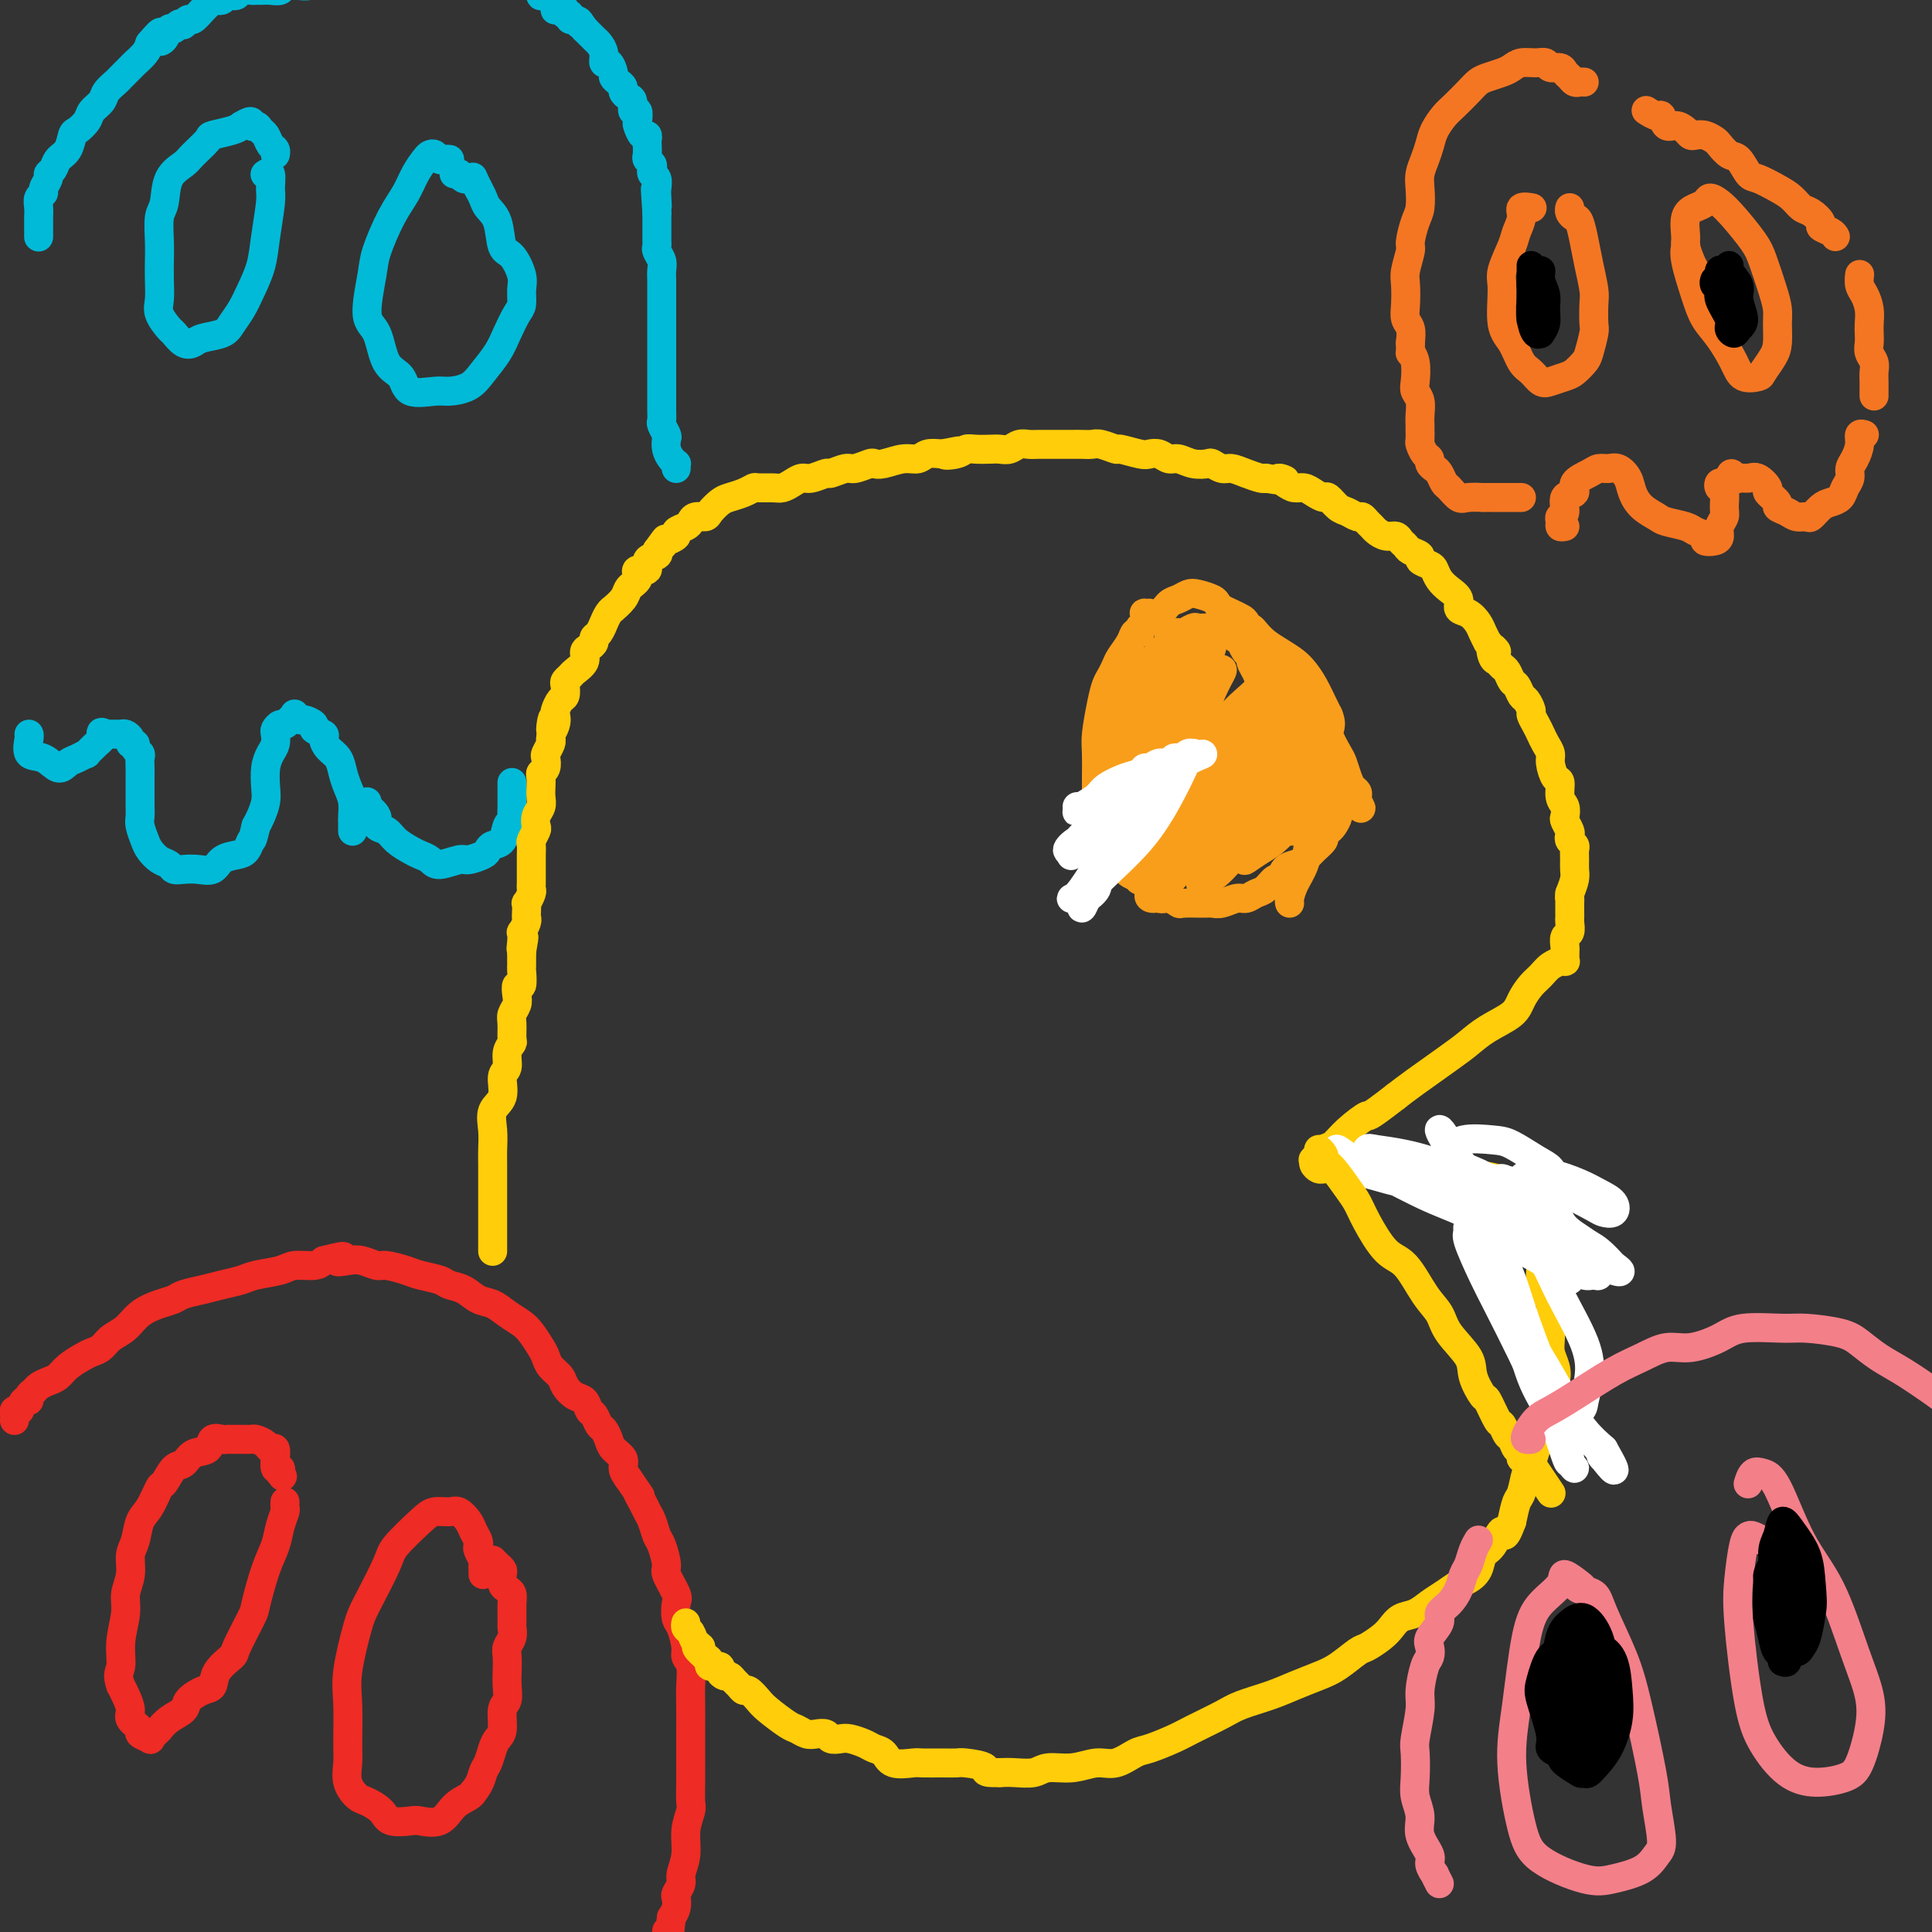 <svg viewBox='0 0 400 400' version='1.1' xmlns='http://www.w3.org/2000/svg' xmlns:xlink='http://www.w3.org/1999/xlink'><rect x="0" y="0" width="400" height="400" fill="#333333" stroke="none"/><g fill='none' stroke='#00BAD8' stroke-width='6' stroke-linecap='round' stroke-linejoin='round'><path d='M73,172c0.000,0.086 0.001,0.172 0,0c-0.001,-0.172 -0.003,-0.601 0,-1c0.003,-0.399 0.012,-0.767 0,-1c-0.012,-0.233 -0.044,-0.331 0,-1c0.044,-0.669 0.163,-1.908 0,-3c-0.163,-1.092 -0.608,-2.037 -1,-3c-0.392,-0.963 -0.730,-1.946 -1,-3c-0.270,-1.054 -0.473,-2.180 -1,-3c-0.527,-0.820 -1.379,-1.333 -2,-2c-0.621,-0.667 -1.010,-1.489 -1,-2c0.010,-0.511 0.421,-0.710 0,-1c-0.421,-0.290 -1.672,-0.670 -2,-1c-0.328,-0.330 0.267,-0.611 0,-1c-0.267,-0.389 -1.395,-0.886 -2,-1c-0.605,-0.114 -0.687,0.156 -1,0c-0.313,-0.156 -0.857,-0.736 -1,-1c-0.143,-0.264 0.116,-0.211 0,0c-0.116,0.211 -0.606,0.581 -1,1c-0.394,0.419 -0.693,0.889 -1,1c-0.307,0.111 -0.621,-0.137 -1,0c-0.379,0.137 -0.823,0.657 -1,1c-0.177,0.343 -0.086,0.507 0,1c0.086,0.493 0.167,1.314 0,2c-0.167,0.686 -0.584,1.237 -1,2c-0.416,0.763 -0.833,1.738 -1,3c-0.167,1.262 -0.086,2.813 0,4c0.086,1.187 0.177,2.012 0,3c-0.177,0.988 -0.622,2.139 -1,3c-0.378,0.861 -0.689,1.430 -1,2'/><path d='M53,171c-0.806,3.512 -0.820,2.791 -1,3c-0.180,0.209 -0.526,1.348 -1,2c-0.474,0.652 -1.075,0.815 -2,1c-0.925,0.185 -2.174,0.390 -3,1c-0.826,0.610 -1.229,1.624 -2,2c-0.771,0.376 -1.911,0.113 -3,0c-1.089,-0.113 -2.127,-0.075 -3,0c-0.873,0.075 -1.582,0.187 -2,0c-0.418,-0.187 -0.547,-0.673 -1,-1c-0.453,-0.327 -1.232,-0.496 -2,-1c-0.768,-0.504 -1.526,-1.342 -2,-2c-0.474,-0.658 -0.663,-1.135 -1,-2c-0.337,-0.865 -0.822,-2.119 -1,-3c-0.178,-0.881 -0.048,-1.391 0,-2c0.048,-0.609 0.013,-1.318 0,-2c-0.013,-0.682 -0.004,-1.338 0,-2c0.004,-0.662 0.002,-1.329 0,-2c-0.002,-0.671 -0.005,-1.345 0,-2c0.005,-0.655 0.016,-1.290 0,-2c-0.016,-0.710 -0.061,-1.496 0,-2c0.061,-0.504 0.227,-0.726 0,-1c-0.227,-0.274 -0.848,-0.599 -1,-1c-0.152,-0.401 0.167,-0.878 0,-1c-0.167,-0.122 -0.818,0.111 -1,0c-0.182,-0.111 0.105,-0.566 0,-1c-0.105,-0.434 -0.602,-0.848 -1,-1c-0.398,-0.152 -0.698,-0.041 -1,0c-0.302,0.041 -0.607,0.011 -1,0c-0.393,-0.011 -0.875,-0.003 -1,0c-0.125,0.003 0.107,0.001 0,0c-0.107,-0.001 -0.554,-0.000 -1,0'/><path d='M22,152c-1.316,-0.672 -1.108,-0.353 -1,0c0.108,0.353 0.114,0.739 0,1c-0.114,0.261 -0.348,0.398 -1,1c-0.652,0.602 -1.721,1.670 -2,2c-0.279,0.330 0.232,-0.076 0,0c-0.232,0.076 -1.208,0.636 -2,1c-0.792,0.364 -1.399,0.532 -2,1c-0.601,0.468 -1.194,1.236 -2,1c-0.806,-0.236 -1.824,-1.475 -3,-2c-1.176,-0.525 -2.511,-0.337 -3,-1c-0.489,-0.663 -0.132,-2.179 0,-3c0.132,-0.821 0.038,-0.949 0,-1c-0.038,-0.051 -0.019,-0.026 0,0'/><path d='M76,166c0.064,0.468 0.129,0.937 0,1c-0.129,0.063 -0.450,-0.279 0,0c0.450,0.279 1.671,1.178 2,2c0.329,0.822 -0.236,1.568 0,2c0.236,0.432 1.271,0.549 2,1c0.729,0.451 1.152,1.236 2,2c0.848,0.764 2.122,1.507 3,2c0.878,0.493 1.361,0.735 2,1c0.639,0.265 1.436,0.551 2,1c0.564,0.449 0.897,1.060 2,1c1.103,-0.060 2.977,-0.790 4,-1c1.023,-0.210 1.195,0.100 2,0c0.805,-0.100 2.243,-0.612 3,-1c0.757,-0.388 0.834,-0.654 1,-1c0.166,-0.346 0.423,-0.774 1,-1c0.577,-0.226 1.475,-0.250 2,-1c0.525,-0.750 0.677,-2.227 1,-3c0.323,-0.773 0.819,-0.841 1,-1c0.181,-0.159 0.049,-0.410 0,-1c-0.049,-0.590 -0.013,-1.521 0,-2c0.013,-0.479 0.003,-0.507 0,-1c-0.003,-0.493 -0.001,-1.452 0,-2c0.001,-0.548 0.000,-0.686 0,-1c-0.000,-0.314 -0.000,-0.804 0,-1c0.000,-0.196 0.000,-0.098 0,0'/><path d='M140,97c-0.022,-0.441 -0.045,-0.882 0,-1c0.045,-0.118 0.157,0.086 0,0c-0.157,-0.086 -0.582,-0.461 -1,-1c-0.418,-0.539 -0.830,-1.243 -1,-2c-0.170,-0.757 -0.098,-1.567 0,-2c0.098,-0.433 0.222,-0.489 0,-1c-0.222,-0.511 -0.792,-1.477 -1,-2c-0.208,-0.523 -0.056,-0.602 0,-1c0.056,-0.398 0.015,-1.116 0,-2c-0.015,-0.884 -0.004,-1.936 0,-3c0.004,-1.064 0.001,-2.142 0,-3c-0.001,-0.858 -0.000,-1.498 0,-2c0.000,-0.502 0.000,-0.868 0,-2c-0.000,-1.132 -0.000,-3.031 0,-4c0.000,-0.969 0.000,-1.008 0,-2c-0.000,-0.992 -0.000,-2.937 0,-4c0.000,-1.063 0.001,-1.243 0,-2c-0.001,-0.757 -0.004,-2.090 0,-3c0.004,-0.910 0.015,-1.395 0,-2c-0.015,-0.605 -0.057,-1.328 0,-2c0.057,-0.672 0.211,-1.292 0,-2c-0.211,-0.708 -0.789,-1.503 -1,-2c-0.211,-0.497 -0.057,-0.696 0,-1c0.057,-0.304 0.015,-0.714 0,-1c-0.015,-0.286 -0.004,-0.448 0,-1c0.004,-0.552 0.001,-1.495 0,-2c-0.001,-0.505 -0.000,-0.573 0,-1c0.000,-0.427 0.000,-1.214 0,-2'/><path d='M136,44c-0.620,-8.616 -0.170,-3.657 0,-2c0.170,1.657 0.059,0.010 0,-1c-0.059,-1.010 -0.067,-1.384 0,-2c0.067,-0.616 0.210,-1.475 0,-2c-0.210,-0.525 -0.774,-0.717 -1,-1c-0.226,-0.283 -0.113,-0.657 0,-1c0.113,-0.343 0.226,-0.655 0,-1c-0.226,-0.345 -0.792,-0.724 -1,-1c-0.208,-0.276 -0.059,-0.450 0,-1c0.059,-0.550 0.026,-1.475 0,-2c-0.026,-0.525 -0.046,-0.650 0,-1c0.046,-0.350 0.157,-0.925 0,-1c-0.157,-0.075 -0.582,0.350 -1,0c-0.418,-0.350 -0.829,-1.473 -1,-2c-0.171,-0.527 -0.101,-0.456 0,-1c0.101,-0.544 0.233,-1.704 0,-2c-0.233,-0.296 -0.832,0.272 -1,0c-0.168,-0.272 0.096,-1.382 0,-2c-0.096,-0.618 -0.551,-0.743 -1,-1c-0.449,-0.257 -0.890,-0.645 -1,-1c-0.110,-0.355 0.111,-0.678 0,-1c-0.111,-0.322 -0.556,-0.645 -1,-1c-0.444,-0.355 -0.889,-0.742 -1,-1c-0.111,-0.258 0.111,-0.388 0,-1c-0.111,-0.612 -0.554,-1.708 -1,-2c-0.446,-0.292 -0.893,0.220 -1,0c-0.107,-0.220 0.126,-1.172 0,-2c-0.126,-0.828 -0.611,-1.531 -1,-2c-0.389,-0.469 -0.682,-0.703 -1,-1c-0.318,-0.297 -0.662,-0.656 -1,-1c-0.338,-0.344 -0.669,-0.672 -1,-1'/><path d='M121,6c-1.869,-2.795 -1.041,-1.284 -1,-1c0.041,0.284 -0.706,-0.660 -1,-1c-0.294,-0.340 -0.135,-0.076 0,0c0.135,0.076 0.247,-0.036 0,0c-0.247,0.036 -0.854,0.220 -1,0c-0.146,-0.220 0.167,-0.844 0,-1c-0.167,-0.156 -0.816,0.155 -1,0c-0.184,-0.155 0.095,-0.776 0,-1c-0.095,-0.224 -0.565,-0.050 -1,0c-0.435,0.050 -0.834,-0.024 -1,0c-0.166,0.024 -0.100,0.146 0,0c0.100,-0.146 0.233,-0.561 0,-1c-0.233,-0.439 -0.833,-0.901 -1,-1c-0.167,-0.099 0.099,0.166 0,0c-0.099,-0.166 -0.562,-0.763 -1,-1c-0.438,-0.237 -0.849,-0.115 -1,0c-0.151,0.115 -0.041,0.223 0,0c0.041,-0.223 0.012,-0.778 0,-1c-0.012,-0.222 -0.006,-0.111 0,0'/><path d='M8,49c0.000,-0.022 0.000,-0.044 0,0c-0.000,0.044 -0.000,0.153 0,0c0.000,-0.153 0.000,-0.567 0,-1c-0.000,-0.433 -0.000,-0.885 0,-1c0.000,-0.115 0.000,0.107 0,0c-0.000,-0.107 -0.001,-0.543 0,-1c0.001,-0.457 0.004,-0.935 0,-1c-0.004,-0.065 -0.016,0.282 0,0c0.016,-0.282 0.061,-1.192 0,-2c-0.061,-0.808 -0.227,-1.512 0,-2c0.227,-0.488 0.849,-0.760 1,-1c0.151,-0.240 -0.168,-0.449 0,-1c0.168,-0.551 0.822,-1.445 1,-2c0.178,-0.555 -0.121,-0.772 0,-1c0.121,-0.228 0.661,-0.466 1,-1c0.339,-0.534 0.476,-1.364 1,-2c0.524,-0.636 1.435,-1.076 2,-2c0.565,-0.924 0.785,-2.330 1,-3c0.215,-0.670 0.424,-0.602 1,-1c0.576,-0.398 1.520,-1.262 2,-2c0.480,-0.738 0.496,-1.349 1,-2c0.504,-0.651 1.497,-1.340 2,-2c0.503,-0.660 0.516,-1.290 1,-2c0.484,-0.710 1.438,-1.499 2,-2c0.562,-0.501 0.732,-0.715 1,-1c0.268,-0.285 0.635,-0.643 1,-1c0.365,-0.357 0.727,-0.714 1,-1c0.273,-0.286 0.458,-0.500 1,-1c0.542,-0.500 1.441,-1.286 2,-2c0.559,-0.714 0.780,-1.357 1,-2'/><path d='M31,9c3.344,-3.973 2.205,-1.905 2,-1c-0.205,0.905 0.523,0.649 1,0c0.477,-0.649 0.701,-1.689 1,-2c0.299,-0.311 0.672,0.109 1,0c0.328,-0.109 0.612,-0.745 1,-1c0.388,-0.255 0.881,-0.128 1,0c0.119,0.128 -0.137,0.256 0,0c0.137,-0.256 0.667,-0.895 1,-1c0.333,-0.105 0.471,0.326 1,0c0.529,-0.326 1.451,-1.407 2,-2c0.549,-0.593 0.724,-0.699 1,-1c0.276,-0.301 0.651,-0.799 1,-1c0.349,-0.201 0.671,-0.105 1,0c0.329,0.105 0.664,0.221 1,0c0.336,-0.221 0.671,-0.777 1,-1c0.329,-0.223 0.652,-0.112 1,0c0.348,0.112 0.723,0.226 1,0c0.277,-0.226 0.458,-0.793 1,-1c0.542,-0.207 1.445,-0.054 2,0c0.555,0.054 0.764,0.011 1,0c0.236,-0.011 0.501,0.011 1,0c0.499,-0.011 1.232,-0.056 2,0c0.768,0.056 1.569,0.212 2,0c0.431,-0.212 0.490,-0.793 1,-1c0.510,-0.207 1.471,-0.041 2,0c0.529,0.041 0.625,-0.041 1,0c0.375,0.041 1.028,0.207 2,0c0.972,-0.207 2.262,-0.786 3,-1c0.738,-0.214 0.925,-0.061 1,0c0.075,0.061 0.037,0.031 0,0'/></g>
<g fill='none' stroke='#EE2B24' stroke-width='6' stroke-linecap='round' stroke-linejoin='round'><path d='M3,294c-0.008,0.083 -0.016,0.165 0,0c0.016,-0.165 0.056,-0.578 0,-1c-0.056,-0.422 -0.208,-0.853 0,-1c0.208,-0.147 0.778,-0.010 1,0c0.222,0.010 0.097,-0.105 0,0c-0.097,0.105 -0.166,0.432 0,0c0.166,-0.432 0.569,-1.621 1,-2c0.431,-0.379 0.892,0.053 1,0c0.108,-0.053 -0.137,-0.591 0,-1c0.137,-0.409 0.654,-0.690 1,-1c0.346,-0.310 0.519,-0.650 1,-1c0.481,-0.350 1.269,-0.710 2,-1c0.731,-0.290 1.403,-0.511 2,-1c0.597,-0.489 1.118,-1.248 2,-2c0.882,-0.752 2.126,-1.499 3,-2c0.874,-0.501 1.377,-0.757 2,-1c0.623,-0.243 1.367,-0.475 2,-1c0.633,-0.525 1.157,-1.345 2,-2c0.843,-0.655 2.006,-1.145 3,-2c0.994,-0.855 1.819,-2.074 3,-3c1.181,-0.926 2.716,-1.557 4,-2c1.284,-0.443 2.315,-0.696 3,-1c0.685,-0.304 1.024,-0.659 2,-1c0.976,-0.341 2.590,-0.668 4,-1c1.410,-0.332 2.616,-0.667 4,-1c1.384,-0.333 2.944,-0.663 4,-1c1.056,-0.337 1.606,-0.682 3,-1c1.394,-0.318 3.631,-0.611 5,-1c1.369,-0.389 1.868,-0.874 3,-1c1.132,-0.126 2.895,0.107 4,0c1.105,-0.107 1.553,-0.553 2,-1'/><path d='M67,261c6.474,-1.706 3.658,-0.472 3,0c-0.658,0.472 0.842,0.182 2,0c1.158,-0.182 1.974,-0.256 3,0c1.026,0.256 2.260,0.842 3,1c0.740,0.158 0.984,-0.112 2,0c1.016,0.112 2.803,0.606 4,1c1.197,0.394 1.804,0.687 3,1c1.196,0.313 2.981,0.646 4,1c1.019,0.354 1.273,0.728 2,1c0.727,0.272 1.928,0.443 3,1c1.072,0.557 2.016,1.499 3,2c0.984,0.501 2.007,0.561 3,1c0.993,0.439 1.954,1.258 3,2c1.046,0.742 2.177,1.406 3,2c0.823,0.594 1.338,1.118 2,2c0.662,0.882 1.472,2.123 2,3c0.528,0.877 0.774,1.391 1,2c0.226,0.609 0.431,1.314 1,2c0.569,0.686 1.500,1.354 2,2c0.500,0.646 0.568,1.271 1,2c0.432,0.729 1.229,1.561 2,2c0.771,0.439 1.516,0.484 2,1c0.484,0.516 0.707,1.503 1,2c0.293,0.497 0.654,0.503 1,1c0.346,0.497 0.675,1.484 1,2c0.325,0.516 0.647,0.561 1,1c0.353,0.439 0.738,1.272 1,2c0.262,0.728 0.400,1.350 1,2c0.600,0.650 1.662,1.329 2,2c0.338,0.671 -0.046,1.335 0,2c0.046,0.665 0.523,1.333 1,2'/><path d='M130,306c3.809,5.536 2.330,3.374 2,3c-0.330,-0.374 0.489,1.038 1,2c0.511,0.962 0.716,1.473 1,2c0.284,0.527 0.649,1.069 1,2c0.351,0.931 0.690,2.249 1,3c0.310,0.751 0.591,0.934 1,2c0.409,1.066 0.946,3.014 1,4c0.054,0.986 -0.375,1.011 0,2c0.375,0.989 1.555,2.944 2,4c0.445,1.056 0.157,1.214 0,2c-0.157,0.786 -0.182,2.201 0,3c0.182,0.799 0.571,0.983 1,2c0.429,1.017 0.900,2.868 1,4c0.100,1.132 -0.169,1.545 0,2c0.169,0.455 0.777,0.953 1,2c0.223,1.047 0.060,2.644 0,4c-0.060,1.356 -0.016,2.472 0,4c0.016,1.528 0.004,3.467 0,5c-0.004,1.533 0.000,2.660 0,4c-0.000,1.340 -0.004,2.892 0,4c0.004,1.108 0.016,1.773 0,3c-0.016,1.227 -0.061,3.018 0,4c0.061,0.982 0.228,1.155 0,2c-0.228,0.845 -0.849,2.363 -1,4c-0.151,1.637 0.170,3.393 0,5c-0.170,1.607 -0.829,3.063 -1,4c-0.171,0.937 0.148,1.353 0,2c-0.148,0.647 -0.761,1.524 -1,2c-0.239,0.476 -0.103,0.551 0,1c0.103,0.449 0.172,1.271 0,2c-0.172,0.729 -0.586,1.364 -1,2'/><path d='M139,397c-0.857,8.555 -1.000,3.942 -1,3c0.000,-0.942 0.144,1.786 0,3c-0.144,1.214 -0.575,0.913 -1,1c-0.425,0.087 -0.845,0.562 -1,1c-0.155,0.438 -0.044,0.839 0,1c0.044,0.161 0.022,0.080 0,0'/><path d='M100,326c0.008,-0.325 0.016,-0.651 0,-1c-0.016,-0.349 -0.056,-0.723 0,-1c0.056,-0.277 0.208,-0.459 0,-1c-0.208,-0.541 -0.776,-1.443 -1,-2c-0.224,-0.557 -0.105,-0.770 0,-1c0.105,-0.230 0.195,-0.478 0,-1c-0.195,-0.522 -0.675,-1.318 -1,-2c-0.325,-0.682 -0.496,-1.252 -1,-2c-0.504,-0.748 -1.340,-1.676 -2,-2c-0.660,-0.324 -1.144,-0.044 -2,0c-0.856,0.044 -2.085,-0.147 -3,0c-0.915,0.147 -1.515,0.631 -3,2c-1.485,1.369 -3.856,3.621 -5,5c-1.144,1.379 -1.063,1.884 -2,4c-0.937,2.116 -2.892,5.844 -4,8c-1.108,2.156 -1.368,2.740 -2,5c-0.632,2.260 -1.635,6.197 -2,9c-0.365,2.803 -0.092,4.471 0,7c0.092,2.529 0.001,5.920 0,8c-0.001,2.080 0.087,2.850 0,4c-0.087,1.150 -0.349,2.680 0,4c0.349,1.320 1.309,2.431 2,3c0.691,0.569 1.114,0.597 2,1c0.886,0.403 2.236,1.182 3,2c0.764,0.818 0.941,1.674 2,2c1.059,0.326 2.998,0.123 4,0c1.002,-0.123 1.067,-0.166 2,0c0.933,0.166 2.735,0.539 4,0c1.265,-0.539 1.995,-1.991 3,-3c1.005,-1.009 2.287,-1.574 3,-2c0.713,-0.426 0.856,-0.713 1,-1'/><path d='M98,371c1.488,-1.754 1.709,-3.139 2,-4c0.291,-0.861 0.651,-1.197 1,-2c0.349,-0.803 0.686,-2.073 1,-3c0.314,-0.927 0.606,-1.511 1,-2c0.394,-0.489 0.890,-0.882 1,-2c0.110,-1.118 -0.166,-2.961 0,-4c0.166,-1.039 0.776,-1.276 1,-2c0.224,-0.724 0.064,-1.937 0,-3c-0.064,-1.063 -0.031,-1.977 0,-3c0.031,-1.023 0.061,-2.157 0,-3c-0.061,-0.843 -0.212,-1.397 0,-2c0.212,-0.603 0.789,-1.256 1,-2c0.211,-0.744 0.056,-1.578 0,-2c-0.056,-0.422 -0.014,-0.431 0,-1c0.014,-0.569 0.001,-1.697 0,-2c-0.001,-0.303 0.010,0.218 0,0c-0.010,-0.218 -0.041,-1.175 0,-2c0.041,-0.825 0.155,-1.516 0,-2c-0.155,-0.484 -0.580,-0.759 -1,-1c-0.420,-0.241 -0.834,-0.446 -1,-1c-0.166,-0.554 -0.083,-1.455 0,-2c0.083,-0.545 0.167,-0.734 0,-1c-0.167,-0.266 -0.583,-0.610 -1,-1c-0.417,-0.390 -0.833,-0.826 -1,-1c-0.167,-0.174 -0.083,-0.087 0,0'/><path d='M59,311c-0.002,0.027 -0.004,0.054 0,0c0.004,-0.054 0.013,-0.188 0,0c-0.013,0.188 -0.047,0.700 0,1c0.047,0.300 0.177,0.389 0,1c-0.177,0.611 -0.661,1.745 -1,3c-0.339,1.255 -0.533,2.631 -1,4c-0.467,1.369 -1.208,2.733 -2,5c-0.792,2.267 -1.634,5.439 -2,7c-0.366,1.561 -0.254,1.511 -1,3c-0.746,1.489 -2.348,4.517 -3,6c-0.652,1.483 -0.354,1.423 -1,2c-0.646,0.577 -2.237,1.793 -3,3c-0.763,1.207 -0.697,2.406 -1,3c-0.303,0.594 -0.975,0.584 -2,1c-1.025,0.416 -2.403,1.260 -3,2c-0.597,0.740 -0.411,1.378 -1,2c-0.589,0.622 -1.952,1.228 -3,2c-1.048,0.772 -1.781,1.710 -2,2c-0.219,0.290 0.077,-0.069 0,0c-0.077,0.069 -0.526,0.566 -1,1c-0.474,0.434 -0.972,0.804 -1,1c-0.028,0.196 0.414,0.219 0,0c-0.414,-0.219 -1.683,-0.681 -2,-1c-0.317,-0.319 0.318,-0.494 0,-1c-0.318,-0.506 -1.590,-1.342 -2,-2c-0.410,-0.658 0.044,-1.139 0,-2c-0.044,-0.861 -0.584,-2.103 -1,-3c-0.416,-0.897 -0.708,-1.448 -1,-2'/><path d='M25,349c-0.911,-2.388 -0.187,-2.858 0,-4c0.187,-1.142 -0.161,-2.956 0,-5c0.161,-2.044 0.831,-4.317 1,-6c0.169,-1.683 -0.163,-2.776 0,-4c0.163,-1.224 0.820,-2.580 1,-4c0.180,-1.420 -0.117,-2.903 0,-4c0.117,-1.097 0.646,-1.808 1,-3c0.354,-1.192 0.531,-2.866 1,-4c0.469,-1.134 1.228,-1.728 2,-3c0.772,-1.272 1.556,-3.224 2,-4c0.444,-0.776 0.546,-0.378 1,-1c0.454,-0.622 1.258,-2.265 2,-3c0.742,-0.735 1.421,-0.561 2,-1c0.579,-0.439 1.058,-1.491 2,-2c0.942,-0.509 2.345,-0.476 3,-1c0.655,-0.524 0.560,-1.604 1,-2c0.440,-0.396 1.413,-0.106 2,0c0.587,0.106 0.787,0.029 1,0c0.213,-0.029 0.437,-0.008 1,0c0.563,0.008 1.464,0.005 2,0c0.536,-0.005 0.707,-0.011 1,0c0.293,0.011 0.709,0.039 1,0c0.291,-0.039 0.456,-0.146 1,0c0.544,0.146 1.467,0.545 2,1c0.533,0.455 0.678,0.967 1,1c0.322,0.033 0.822,-0.412 1,0c0.178,0.412 0.034,1.682 0,2c-0.034,0.318 0.042,-0.317 0,0c-0.042,0.317 -0.204,1.585 0,2c0.204,0.415 0.772,-0.024 1,0c0.228,0.024 0.114,0.512 0,1'/><path d='M58,305c0.833,1.167 0.417,0.583 0,0'/></g>
<g fill='none' stroke='#00BAD8' stroke-width='6' stroke-linecap='round' stroke-linejoin='round'><path d='M93,33c0.089,0.008 0.178,0.016 0,0c-0.178,-0.016 -0.624,-0.055 -1,0c-0.376,0.055 -0.681,0.205 -1,0c-0.319,-0.205 -0.651,-0.765 -1,-1c-0.349,-0.235 -0.715,-0.145 -1,0c-0.285,0.145 -0.490,0.346 -1,1c-0.510,0.654 -1.326,1.763 -2,3c-0.674,1.237 -1.205,2.604 -2,4c-0.795,1.396 -1.853,2.821 -3,5c-1.147,2.179 -2.383,5.112 -3,7c-0.617,1.888 -0.614,2.731 -1,5c-0.386,2.269 -1.162,5.964 -1,8c0.162,2.036 1.261,2.412 2,4c0.739,1.588 1.116,4.387 2,6c0.884,1.613 2.274,2.038 3,3c0.726,0.962 0.788,2.460 2,3c1.212,0.540 3.574,0.122 5,0c1.426,-0.122 1.915,0.051 3,0c1.085,-0.051 2.767,-0.325 4,-1c1.233,-0.675 2.019,-1.751 3,-3c0.981,-1.249 2.157,-2.670 3,-4c0.843,-1.330 1.352,-2.570 2,-4c0.648,-1.430 1.436,-3.049 2,-4c0.564,-0.951 0.904,-1.235 1,-2c0.096,-0.765 -0.053,-2.011 0,-3c0.053,-0.989 0.309,-1.721 0,-3c-0.309,-1.279 -1.182,-3.105 -2,-4c-0.818,-0.895 -1.581,-0.859 -2,-2c-0.419,-1.141 -0.494,-3.461 -1,-5c-0.506,-1.539 -1.444,-2.299 -2,-3c-0.556,-0.701 -0.730,-1.343 -1,-2c-0.270,-0.657 -0.635,-1.328 -1,-2'/><path d='M99,39c-1.570,-3.233 -0.994,-2.316 -1,-2c-0.006,0.316 -0.594,0.032 -1,0c-0.406,-0.032 -0.631,0.188 -1,0c-0.369,-0.188 -0.882,-0.782 -1,-1c-0.118,-0.218 0.161,-0.059 0,0c-0.161,0.059 -0.760,0.017 -1,0c-0.240,-0.017 -0.120,-0.008 0,0'/><path d='M55,36c-0.115,0.079 -0.230,0.158 0,0c0.230,-0.158 0.806,-0.553 1,0c0.194,0.553 0.008,2.055 0,3c-0.008,0.945 0.164,1.334 0,3c-0.164,1.666 -0.663,4.610 -1,7c-0.337,2.390 -0.511,4.227 -1,6c-0.489,1.773 -1.293,3.483 -2,5c-0.707,1.517 -1.316,2.840 -2,4c-0.684,1.160 -1.443,2.155 -2,3c-0.557,0.845 -0.913,1.540 -2,2c-1.087,0.460 -2.906,0.686 -4,1c-1.094,0.314 -1.464,0.716 -2,1c-0.536,0.284 -1.240,0.450 -2,0c-0.760,-0.450 -1.577,-1.516 -2,-2c-0.423,-0.484 -0.453,-0.387 -1,-1c-0.547,-0.613 -1.610,-1.936 -2,-3c-0.390,-1.064 -0.105,-1.867 0,-3c0.105,-1.133 0.032,-2.594 0,-4c-0.032,-1.406 -0.022,-2.757 0,-4c0.022,-1.243 0.054,-2.378 0,-4c-0.054,-1.622 -0.196,-3.732 0,-5c0.196,-1.268 0.729,-1.695 1,-3c0.271,-1.305 0.279,-3.487 1,-5c0.721,-1.513 2.154,-2.356 3,-3c0.846,-0.644 1.105,-1.090 2,-2c0.895,-0.910 2.425,-2.285 3,-3c0.575,-0.715 0.193,-0.769 1,-1c0.807,-0.231 2.802,-0.637 4,-1c1.198,-0.363 1.599,-0.681 2,-1'/><path d='M50,26c2.726,-1.688 2.040,-0.407 2,0c-0.040,0.407 0.568,-0.060 1,0c0.432,0.060 0.690,0.647 1,1c0.310,0.353 0.671,0.473 1,1c0.329,0.527 0.624,1.461 1,2c0.376,0.539 0.832,0.684 1,1c0.168,0.316 0.048,0.805 0,1c-0.048,0.195 -0.024,0.098 0,0'/></g>
<g fill='none' stroke='#FFCD0A' stroke-width='6' stroke-linecap='round' stroke-linejoin='round'><path d='M102,259c0.000,-0.023 0.000,-0.046 0,0c-0.000,0.046 -0.000,0.160 0,0c0.000,-0.160 0.000,-0.596 0,-1c-0.000,-0.404 -0.000,-0.778 0,-1c0.000,-0.222 0.000,-0.294 0,-1c-0.000,-0.706 -0.000,-2.048 0,-3c0.000,-0.952 0.000,-1.514 0,-2c-0.000,-0.486 -0.000,-0.895 0,-2c0.000,-1.105 0.001,-2.907 0,-4c-0.001,-1.093 -0.002,-1.479 0,-2c0.002,-0.521 0.008,-1.177 0,-2c-0.008,-0.823 -0.032,-1.814 0,-3c0.032,-1.186 0.118,-2.568 0,-4c-0.118,-1.432 -0.439,-2.915 0,-4c0.439,-1.085 1.638,-1.772 2,-3c0.362,-1.228 -0.113,-2.996 0,-4c0.113,-1.004 0.815,-1.246 1,-2c0.185,-0.754 -0.148,-2.022 0,-3c0.148,-0.978 0.775,-1.666 1,-2c0.225,-0.334 0.046,-0.315 0,-1c-0.046,-0.685 0.039,-2.073 0,-3c-0.039,-0.927 -0.203,-1.394 0,-2c0.203,-0.606 0.772,-1.350 1,-2c0.228,-0.650 0.114,-1.206 0,-2c-0.114,-0.794 -0.227,-1.827 0,-2c0.227,-0.173 0.793,0.514 1,0c0.207,-0.514 0.056,-2.231 0,-3c-0.056,-0.769 -0.015,-0.592 0,-1c0.015,-0.408 0.004,-1.402 0,-2c-0.004,-0.598 -0.002,-0.799 0,-1'/><path d='M108,197c0.929,-5.306 0.253,-2.069 0,-1c-0.253,1.069 -0.082,-0.028 0,-1c0.082,-0.972 0.074,-1.817 0,-2c-0.074,-0.183 -0.216,0.297 0,0c0.216,-0.297 0.789,-1.370 1,-2c0.211,-0.630 0.060,-0.817 0,-1c-0.060,-0.183 -0.030,-0.364 0,-1c0.030,-0.636 0.061,-1.729 0,-2c-0.061,-0.271 -0.212,0.279 0,0c0.212,-0.279 0.789,-1.387 1,-2c0.211,-0.613 0.057,-0.732 0,-1c-0.057,-0.268 -0.015,-0.687 0,-1c0.015,-0.313 0.004,-0.522 0,-1c-0.004,-0.478 -0.002,-1.226 0,-2c0.002,-0.774 0.004,-1.573 0,-2c-0.004,-0.427 -0.015,-0.481 0,-1c0.015,-0.519 0.056,-1.504 0,-2c-0.056,-0.496 -0.207,-0.503 0,-1c0.207,-0.497 0.774,-1.484 1,-2c0.226,-0.516 0.113,-0.561 0,-1c-0.113,-0.439 -0.226,-1.273 0,-2c0.226,-0.727 0.792,-1.347 1,-2c0.208,-0.653 0.060,-1.340 0,-2c-0.060,-0.660 -0.030,-1.294 0,-2c0.030,-0.706 0.060,-1.483 0,-2c-0.060,-0.517 -0.208,-0.772 0,-1c0.208,-0.228 0.774,-0.428 1,-1c0.226,-0.572 0.112,-1.514 0,-2c-0.112,-0.486 -0.222,-0.515 0,-1c0.222,-0.485 0.778,-1.424 1,-2c0.222,-0.576 0.111,-0.788 0,-1'/><path d='M114,153c0.868,-7.229 0.039,-3.303 0,-2c-0.039,1.303 0.711,-0.017 1,-1c0.289,-0.983 0.116,-1.629 0,-2c-0.116,-0.371 -0.176,-0.466 0,-1c0.176,-0.534 0.586,-1.505 1,-2c0.414,-0.495 0.831,-0.513 1,-1c0.169,-0.487 0.092,-1.443 0,-2c-0.092,-0.557 -0.197,-0.716 0,-1c0.197,-0.284 0.697,-0.692 1,-1c0.303,-0.308 0.411,-0.516 1,-1c0.589,-0.484 1.660,-1.243 2,-2c0.340,-0.757 -0.050,-1.511 0,-2c0.050,-0.489 0.539,-0.713 1,-1c0.461,-0.287 0.893,-0.635 1,-1c0.107,-0.365 -0.112,-0.745 0,-1c0.112,-0.255 0.556,-0.384 1,-1c0.444,-0.616 0.888,-1.719 1,-2c0.112,-0.281 -0.107,0.259 0,0c0.107,-0.259 0.539,-1.316 1,-2c0.461,-0.684 0.949,-0.995 1,-1c0.051,-0.005 -0.337,0.297 0,0c0.337,-0.297 1.397,-1.192 2,-2c0.603,-0.808 0.748,-1.527 1,-2c0.252,-0.473 0.612,-0.699 1,-1c0.388,-0.301 0.806,-0.676 1,-1c0.194,-0.324 0.164,-0.598 0,-1c-0.164,-0.402 -0.464,-0.934 0,-1c0.464,-0.066 1.691,0.333 2,0c0.309,-0.333 -0.302,-1.397 0,-2c0.302,-0.603 1.515,-0.744 2,-1c0.485,-0.256 0.243,-0.628 0,-1'/><path d='M136,114c3.096,-4.339 1.335,-1.687 1,-1c-0.335,0.687 0.754,-0.589 1,-1c0.246,-0.411 -0.351,0.045 0,0c0.351,-0.045 1.651,-0.590 2,-1c0.349,-0.410 -0.253,-0.684 0,-1c0.253,-0.316 1.362,-0.675 2,-1c0.638,-0.325 0.804,-0.616 1,-1c0.196,-0.384 0.422,-0.862 1,-1c0.578,-0.138 1.509,0.066 2,0c0.491,-0.066 0.541,-0.400 1,-1c0.459,-0.600 1.325,-1.467 2,-2c0.675,-0.533 1.157,-0.731 2,-1c0.843,-0.269 2.046,-0.607 3,-1c0.954,-0.393 1.659,-0.840 2,-1c0.341,-0.160 0.318,-0.033 1,0c0.682,0.033 2.068,-0.029 3,0c0.932,0.029 1.409,0.147 2,0c0.591,-0.147 1.294,-0.560 2,-1c0.706,-0.440 1.415,-0.907 2,-1c0.585,-0.093 1.048,0.186 2,0c0.952,-0.186 2.395,-0.838 3,-1c0.605,-0.162 0.371,0.167 1,0c0.629,-0.167 2.120,-0.828 3,-1c0.880,-0.172 1.148,0.146 2,0c0.852,-0.146 2.287,-0.756 3,-1c0.713,-0.244 0.704,-0.122 1,0c0.296,0.122 0.897,0.243 2,0c1.103,-0.243 2.708,-0.849 4,-1c1.292,-0.151 2.271,0.152 3,0c0.729,-0.152 1.208,-0.758 2,-1c0.792,-0.242 1.896,-0.121 3,0'/><path d='M195,94c6.475,-1.254 2.161,-0.388 1,0c-1.161,0.388 0.829,0.300 2,0c1.171,-0.300 1.521,-0.811 2,-1c0.479,-0.189 1.087,-0.054 2,0c0.913,0.054 2.132,0.029 3,0c0.868,-0.029 1.386,-0.060 2,0c0.614,0.060 1.324,0.212 2,0c0.676,-0.212 1.317,-0.789 2,-1c0.683,-0.211 1.408,-0.057 2,0c0.592,0.057 1.050,0.015 2,0c0.950,-0.015 2.390,-0.004 3,0c0.610,0.004 0.388,-0.000 1,0c0.612,0.000 2.056,0.004 3,0c0.944,-0.004 1.388,-0.016 2,0c0.612,0.016 1.393,0.061 2,0c0.607,-0.061 1.040,-0.226 2,0c0.960,0.226 2.445,0.844 3,1c0.555,0.156 0.179,-0.150 1,0c0.821,0.150 2.838,0.757 4,1c1.162,0.243 1.469,0.121 2,0c0.531,-0.121 1.288,-0.242 2,0c0.712,0.242 1.380,0.849 2,1c0.620,0.151 1.191,-0.152 2,0c0.809,0.152 1.854,0.758 3,1c1.146,0.242 2.393,0.120 3,0c0.607,-0.120 0.576,-0.239 1,0c0.424,0.239 1.304,0.835 2,1c0.696,0.165 1.207,-0.100 2,0c0.793,0.100 1.867,0.565 3,1c1.133,0.435 2.324,0.838 3,1c0.676,0.162 0.838,0.081 1,0'/><path d='M262,99c6.214,1.039 3.748,0.138 3,0c-0.748,-0.138 0.223,0.489 1,1c0.777,0.511 1.359,0.906 2,1c0.641,0.094 1.341,-0.111 2,0c0.659,0.111 1.279,0.540 2,1c0.721,0.460 1.545,0.950 2,1c0.455,0.050 0.542,-0.341 1,0c0.458,0.341 1.289,1.415 2,2c0.711,0.585 1.304,0.682 2,1c0.696,0.318 1.495,0.859 2,1c0.505,0.141 0.715,-0.116 1,0c0.285,0.116 0.643,0.605 1,1c0.357,0.395 0.711,0.697 1,1c0.289,0.303 0.511,0.606 1,1c0.489,0.394 1.243,0.879 2,1c0.757,0.121 1.517,-0.122 2,0c0.483,0.122 0.688,0.610 1,1c0.312,0.390 0.731,0.682 1,1c0.269,0.318 0.387,0.662 1,1c0.613,0.338 1.722,0.671 2,1c0.278,0.329 -0.274,0.654 0,1c0.274,0.346 1.374,0.711 2,1c0.626,0.289 0.779,0.501 1,1c0.221,0.499 0.510,1.285 1,2c0.490,0.715 1.182,1.360 2,2c0.818,0.640 1.763,1.274 2,2c0.237,0.726 -0.235,1.545 0,2c0.235,0.455 1.176,0.545 2,1c0.824,0.455 1.529,1.276 2,2c0.471,0.724 0.706,1.350 1,2c0.294,0.650 0.647,1.325 1,2'/><path d='M308,133c3.024,3.366 1.584,1.282 1,1c-0.584,-0.282 -0.311,1.238 0,2c0.311,0.762 0.661,0.766 1,1c0.339,0.234 0.668,0.697 1,1c0.332,0.303 0.666,0.447 1,1c0.334,0.553 0.668,1.514 1,2c0.332,0.486 0.663,0.497 1,1c0.337,0.503 0.682,1.500 1,2c0.318,0.500 0.610,0.504 1,1c0.390,0.496 0.878,1.484 1,2c0.122,0.516 -0.121,0.561 0,1c0.121,0.439 0.606,1.271 1,2c0.394,0.729 0.697,1.355 1,2c0.303,0.645 0.607,1.309 1,2c0.393,0.691 0.875,1.410 1,2c0.125,0.590 -0.106,1.050 0,2c0.106,0.950 0.551,2.391 1,3c0.449,0.609 0.904,0.386 1,1c0.096,0.614 -0.167,2.066 0,3c0.167,0.934 0.763,1.349 1,2c0.237,0.651 0.115,1.536 0,2c-0.115,0.464 -0.223,0.506 0,1c0.223,0.494 0.778,1.441 1,2c0.222,0.559 0.112,0.730 0,1c-0.112,0.270 -0.226,0.639 0,1c0.226,0.361 0.793,0.715 1,1c0.207,0.285 0.053,0.502 0,1c-0.053,0.498 -0.004,1.278 0,2c0.004,0.722 -0.037,1.387 0,2c0.037,0.613 0.154,1.175 0,2c-0.154,0.825 -0.577,1.912 -1,3'/><path d='M325,185c-0.155,1.742 -0.042,1.095 0,1c0.042,-0.095 0.012,0.360 0,1c-0.012,0.640 -0.007,1.466 0,2c0.007,0.534 0.016,0.777 0,1c-0.016,0.223 -0.057,0.428 0,1c0.057,0.572 0.211,1.512 0,2c-0.211,0.488 -0.789,0.526 -1,1c-0.211,0.474 -0.057,1.385 0,2c0.057,0.615 0.016,0.935 0,1c-0.016,0.065 -0.009,-0.126 0,0c0.009,0.126 0.018,0.569 0,1c-0.018,0.431 -0.063,0.850 0,1c0.063,0.150 0.235,0.032 0,0c-0.235,-0.032 -0.878,0.021 -1,0c-0.122,-0.021 0.276,-0.116 0,0c-0.276,0.116 -1.226,0.443 -2,1c-0.774,0.557 -1.372,1.345 -2,2c-0.628,0.655 -1.288,1.176 -2,2c-0.712,0.824 -1.478,1.951 -2,3c-0.522,1.049 -0.800,2.021 -2,3c-1.200,0.979 -3.322,1.967 -5,3c-1.678,1.033 -2.914,2.112 -4,3c-1.086,0.888 -2.023,1.585 -4,3c-1.977,1.415 -4.993,3.547 -7,5c-2.007,1.453 -3.003,2.226 -4,3'/><path d='M289,227c-6.573,5.102 -5.506,3.858 -6,4c-0.494,0.142 -2.549,1.669 -4,3c-1.451,1.331 -2.299,2.464 -3,3c-0.701,0.536 -1.257,0.473 -2,1c-0.743,0.527 -1.675,1.644 -2,2c-0.325,0.356 -0.044,-0.048 0,0c0.044,0.048 -0.151,0.549 0,1c0.151,0.451 0.647,0.853 1,1c0.353,0.147 0.564,0.039 1,0c0.436,-0.039 1.099,-0.011 2,0c0.901,0.011 2.041,0.003 3,0c0.959,-0.003 1.739,-0.002 3,0c1.261,0.002 3.004,0.003 4,0c0.996,-0.003 1.246,-0.012 3,0c1.754,0.012 5.012,0.046 7,0c1.988,-0.046 2.706,-0.170 4,0c1.294,0.170 3.162,0.634 5,1c1.838,0.366 3.644,0.634 5,1c1.356,0.366 2.262,0.829 3,1c0.738,0.171 1.308,0.049 2,0c0.692,-0.049 1.505,-0.023 2,0c0.495,0.023 0.671,0.045 1,0c0.329,-0.045 0.810,-0.156 1,0c0.190,0.156 0.090,0.581 0,1c-0.090,0.419 -0.168,0.834 0,1c0.168,0.166 0.584,0.083 1,0'/><path d='M320,247c7.426,1.030 1.990,0.106 0,0c-1.990,-0.106 -0.533,0.606 0,1c0.533,0.394 0.144,0.469 0,1c-0.144,0.531 -0.042,1.516 0,2c0.042,0.484 0.025,0.467 0,1c-0.025,0.533 -0.059,1.617 0,2c0.059,0.383 0.211,0.065 0,1c-0.211,0.935 -0.786,3.122 -1,4c-0.214,0.878 -0.068,0.447 0,1c0.068,0.553 0.057,2.089 0,3c-0.057,0.911 -0.158,1.195 0,2c0.158,0.805 0.577,2.130 1,3c0.423,0.870 0.849,1.286 1,2c0.151,0.714 0.028,1.727 0,3c-0.028,1.273 0.041,2.807 0,4c-0.041,1.193 -0.192,2.045 0,3c0.192,0.955 0.728,2.013 1,3c0.272,0.987 0.279,1.902 0,3c-0.279,1.098 -0.844,2.380 -1,3c-0.156,0.620 0.099,0.577 0,1c-0.099,0.423 -0.551,1.311 -1,2c-0.449,0.689 -0.894,1.180 -1,2c-0.106,0.820 0.126,1.971 0,3c-0.126,1.029 -0.611,1.937 -1,3c-0.389,1.063 -0.682,2.282 -1,3c-0.318,0.718 -0.663,0.935 -1,2c-0.337,1.065 -0.668,2.979 -1,4c-0.332,1.021 -0.666,1.149 -1,2c-0.334,0.851 -0.667,2.426 -1,4'/><path d='M313,315c-1.754,4.779 -1.639,2.226 -2,2c-0.361,-0.226 -1.198,1.875 -2,3c-0.802,1.125 -1.569,1.274 -2,2c-0.431,0.726 -0.527,2.028 -1,3c-0.473,0.972 -1.323,1.612 -2,2c-0.677,0.388 -1.182,0.523 -2,1c-0.818,0.477 -1.949,1.297 -3,2c-1.051,0.703 -2.024,1.290 -3,2c-0.976,0.710 -1.956,1.542 -3,2c-1.044,0.458 -2.151,0.541 -3,1c-0.849,0.459 -1.441,1.296 -2,2c-0.559,0.704 -1.085,1.277 -2,2c-0.915,0.723 -2.218,1.597 -3,2c-0.782,0.403 -1.042,0.334 -2,1c-0.958,0.666 -2.613,2.065 -4,3c-1.387,0.935 -2.507,1.404 -4,2c-1.493,0.596 -3.358,1.318 -5,2c-1.642,0.682 -3.060,1.323 -5,2c-1.940,0.677 -4.403,1.390 -6,2c-1.597,0.610 -2.327,1.118 -4,2c-1.673,0.882 -4.289,2.139 -6,3c-1.711,0.861 -2.519,1.326 -4,2c-1.481,0.674 -3.637,1.558 -5,2c-1.363,0.442 -1.933,0.443 -3,1c-1.067,0.557 -2.630,1.670 -4,2c-1.370,0.330 -2.548,-0.122 -4,0c-1.452,0.122 -3.179,0.817 -5,1c-1.821,0.183 -3.735,-0.147 -5,0c-1.265,0.147 -1.879,0.770 -3,1c-1.121,0.230 -2.749,0.066 -4,0c-1.251,-0.066 -2.126,-0.033 -3,0'/><path d='M207,367c-4.173,0.144 -2.607,-0.497 -3,-1c-0.393,-0.503 -2.747,-0.867 -4,-1c-1.253,-0.133 -1.407,-0.034 -2,0c-0.593,0.034 -1.625,0.002 -3,0c-1.375,-0.002 -3.093,0.025 -4,0c-0.907,-0.025 -1.005,-0.100 -2,0c-0.995,0.100 -2.889,0.377 -4,0c-1.111,-0.377 -1.438,-1.408 -2,-2c-0.562,-0.592 -1.359,-0.746 -2,-1c-0.641,-0.254 -1.127,-0.608 -2,-1c-0.873,-0.392 -2.135,-0.823 -3,-1c-0.865,-0.177 -1.334,-0.099 -2,0c-0.666,0.099 -1.530,0.219 -2,0c-0.470,-0.219 -0.547,-0.778 -1,-1c-0.453,-0.222 -1.284,-0.108 -2,0c-0.716,0.108 -1.318,0.209 -2,0c-0.682,-0.209 -1.443,-0.729 -2,-1c-0.557,-0.271 -0.909,-0.292 -2,-1c-1.091,-0.708 -2.922,-2.102 -4,-3c-1.078,-0.898 -1.402,-1.301 -2,-2c-0.598,-0.699 -1.470,-1.694 -2,-2c-0.530,-0.306 -0.719,0.076 -1,0c-0.281,-0.076 -0.654,-0.612 -1,-1c-0.346,-0.388 -0.665,-0.630 -1,-1c-0.335,-0.370 -0.686,-0.869 -1,-1c-0.314,-0.131 -0.591,0.106 -1,0c-0.409,-0.106 -0.949,-0.553 -1,-1c-0.051,-0.447 0.388,-0.893 0,-1c-0.388,-0.107 -1.605,0.125 -2,0c-0.395,-0.125 0.030,-0.607 0,-1c-0.030,-0.393 -0.515,-0.696 -1,-1'/><path d='M146,343c-3.117,-2.742 -1.410,-2.097 -1,-2c0.410,0.097 -0.479,-0.352 -1,-1c-0.521,-0.648 -0.676,-1.493 -1,-2c-0.324,-0.507 -0.818,-0.675 -1,-1c-0.182,-0.325 -0.052,-0.807 0,-1c0.052,-0.193 0.026,-0.096 0,0'/></g>
<g fill='none' stroke='#F99E1B' stroke-width='6' stroke-linecap='round' stroke-linejoin='round'><path d='M237,129c0.002,0.083 0.005,0.166 0,0c-0.005,-0.166 -0.017,-0.581 0,-1c0.017,-0.419 0.063,-0.843 0,-1c-0.063,-0.157 -0.235,-0.049 0,0c0.235,0.049 0.878,0.038 1,0c0.122,-0.038 -0.276,-0.105 0,0c0.276,0.105 1.228,0.381 2,0c0.772,-0.381 1.366,-1.420 2,-2c0.634,-0.580 1.308,-0.703 2,-1c0.692,-0.297 1.403,-0.770 2,-1c0.597,-0.230 1.080,-0.216 2,0c0.920,0.216 2.278,0.636 3,1c0.722,0.364 0.809,0.674 1,1c0.191,0.326 0.485,0.668 1,1c0.515,0.332 1.252,0.652 2,1c0.748,0.348 1.506,0.722 2,1c0.494,0.278 0.724,0.461 1,1c0.276,0.539 0.600,1.435 1,2c0.400,0.565 0.877,0.801 1,1c0.123,0.199 -0.108,0.363 0,1c0.108,0.637 0.554,1.748 1,2c0.446,0.252 0.890,-0.355 1,0c0.110,0.355 -0.115,1.671 0,2c0.115,0.329 0.569,-0.330 1,0c0.431,0.330 0.837,1.650 1,2c0.163,0.350 0.082,-0.268 0,0c-0.082,0.268 -0.166,1.422 0,2c0.166,0.578 0.583,0.579 1,1c0.417,0.421 0.833,1.263 1,2c0.167,0.737 0.083,1.368 0,2'/><path d='M266,146c1.348,3.324 0.217,2.633 0,3c-0.217,0.367 0.478,1.792 1,3c0.522,1.208 0.871,2.197 1,3c0.129,0.803 0.039,1.418 0,2c-0.039,0.582 -0.025,1.129 0,2c0.025,0.871 0.063,2.065 0,3c-0.063,0.935 -0.227,1.613 0,2c0.227,0.387 0.846,0.485 1,1c0.154,0.515 -0.155,1.448 0,2c0.155,0.552 0.774,0.723 1,1c0.226,0.277 0.058,0.662 0,1c-0.058,0.338 -0.005,0.630 0,1c0.005,0.370 -0.036,0.817 0,1c0.036,0.183 0.151,0.103 0,0c-0.151,-0.103 -0.566,-0.228 -1,0c-0.434,0.228 -0.885,0.809 -1,1c-0.115,0.191 0.107,-0.008 0,0c-0.107,0.008 -0.542,0.223 -1,0c-0.458,-0.223 -0.939,-0.884 -1,-1c-0.061,-0.116 0.297,0.313 0,0c-0.297,-0.313 -1.248,-1.369 -2,-2c-0.752,-0.631 -1.304,-0.839 -2,-1c-0.696,-0.161 -1.534,-0.277 -2,-1c-0.466,-0.723 -0.558,-2.053 -1,-3c-0.442,-0.947 -1.232,-1.512 -2,-2c-0.768,-0.488 -1.515,-0.901 -2,-1c-0.485,-0.099 -0.710,0.114 -1,0c-0.290,-0.114 -0.645,-0.557 -1,-1'/><path d='M253,160c-2.642,-1.636 -0.746,-0.227 0,0c0.746,0.227 0.341,-0.728 0,-1c-0.341,-0.272 -0.617,0.137 -1,0c-0.383,-0.137 -0.872,-0.821 -1,-1c-0.128,-0.179 0.106,0.148 0,0c-0.106,-0.148 -0.553,-0.772 -1,-1c-0.447,-0.228 -0.893,-0.059 -1,0c-0.107,0.059 0.126,0.009 0,0c-0.126,-0.009 -0.610,0.021 -1,0c-0.390,-0.021 -0.685,-0.095 -1,0c-0.315,0.095 -0.651,0.359 -1,1c-0.349,0.641 -0.712,1.658 -1,2c-0.288,0.342 -0.499,0.011 -1,0c-0.501,-0.011 -1.290,0.300 -2,1c-0.710,0.700 -1.342,1.788 -2,2c-0.658,0.212 -1.342,-0.453 -2,0c-0.658,0.453 -1.290,2.023 -2,3c-0.710,0.977 -1.498,1.360 -2,2c-0.502,0.640 -0.716,1.538 -1,2c-0.284,0.462 -0.636,0.488 -1,1c-0.364,0.512 -0.738,1.510 -1,2c-0.262,0.490 -0.410,0.472 -1,1c-0.590,0.528 -1.620,1.604 -2,2c-0.380,0.396 -0.108,0.113 0,0c0.108,-0.113 0.054,-0.057 0,0'/><path d='M228,176c-3.110,2.732 -0.886,0.063 0,-1c0.886,-1.063 0.433,-0.519 0,-1c-0.433,-0.481 -0.848,-1.987 -1,-3c-0.152,-1.013 -0.042,-1.531 0,-3c0.042,-1.469 0.014,-3.887 0,-5c-0.014,-1.113 -0.015,-0.921 0,-2c0.015,-1.079 0.045,-3.430 0,-5c-0.045,-1.570 -0.167,-2.360 0,-4c0.167,-1.640 0.621,-4.129 1,-6c0.379,-1.871 0.683,-3.123 1,-4c0.317,-0.877 0.648,-1.377 1,-2c0.352,-0.623 0.725,-1.367 1,-2c0.275,-0.633 0.452,-1.154 1,-2c0.548,-0.846 1.467,-2.016 2,-3c0.533,-0.984 0.679,-1.780 1,-2c0.321,-0.220 0.818,0.137 1,0c0.182,-0.137 0.049,-0.768 0,-1c-0.049,-0.232 -0.014,-0.066 0,0c0.014,0.066 0.007,0.033 0,0'/><path d='M242,132c0.023,-0.422 0.047,-0.844 0,-1c-0.047,-0.156 -0.163,-0.046 0,0c0.163,0.046 0.606,0.026 1,0c0.394,-0.026 0.738,-0.059 1,0c0.262,0.059 0.441,0.212 1,0c0.559,-0.212 1.499,-0.787 2,-1c0.501,-0.213 0.562,-0.065 1,0c0.438,0.065 1.254,0.045 2,0c0.746,-0.045 1.421,-0.116 2,0c0.579,0.116 1.062,0.417 2,1c0.938,0.583 2.330,1.447 3,2c0.670,0.553 0.617,0.796 1,1c0.383,0.204 1.201,0.369 2,1c0.799,0.631 1.580,1.728 2,2c0.420,0.272 0.479,-0.280 1,0c0.521,0.280 1.506,1.391 2,2c0.494,0.609 0.498,0.715 1,1c0.502,0.285 1.500,0.747 2,1c0.500,0.253 0.500,0.296 1,1c0.500,0.704 1.500,2.069 2,3c0.500,0.931 0.501,1.428 1,2c0.499,0.572 1.496,1.221 2,2c0.504,0.779 0.516,1.690 1,3c0.484,1.310 1.440,3.019 2,4c0.560,0.981 0.724,1.232 1,2c0.276,0.768 0.662,2.051 1,3c0.338,0.949 0.627,1.564 1,2c0.373,0.436 0.831,0.694 1,1c0.169,0.306 0.048,0.659 0,1c-0.048,0.341 -0.024,0.671 0,1'/><path d='M281,166c1.860,3.437 0.009,-0.471 -1,-2c-1.009,-1.529 -1.176,-0.680 -2,-1c-0.824,-0.320 -2.304,-1.808 -3,-3c-0.696,-1.192 -0.609,-2.087 -1,-3c-0.391,-0.913 -1.259,-1.845 -2,-3c-0.741,-1.155 -1.354,-2.534 -2,-4c-0.646,-1.466 -1.325,-3.018 -2,-4c-0.675,-0.982 -1.346,-1.393 -2,-2c-0.654,-0.607 -1.289,-1.409 -2,-2c-0.711,-0.591 -1.496,-0.971 -2,-1c-0.504,-0.029 -0.726,0.291 -1,0c-0.274,-0.291 -0.599,-1.195 -1,-2c-0.401,-0.805 -0.878,-1.511 -1,-2c-0.122,-0.489 0.111,-0.761 0,-1c-0.111,-0.239 -0.566,-0.446 -1,-1c-0.434,-0.554 -0.845,-1.455 -1,-2c-0.155,-0.545 -0.052,-0.735 0,-1c0.052,-0.265 0.055,-0.605 0,-1c-0.055,-0.395 -0.167,-0.846 0,-1c0.167,-0.154 0.614,-0.011 1,0c0.386,0.011 0.712,-0.110 1,0c0.288,0.110 0.538,0.452 1,1c0.462,0.548 1.135,1.303 2,2c0.865,0.697 1.923,1.335 3,2c1.077,0.665 2.173,1.358 3,2c0.827,0.642 1.387,1.234 2,2c0.613,0.766 1.280,1.706 2,3c0.720,1.294 1.491,2.941 2,4c0.509,1.059 0.754,1.529 1,2'/><path d='M275,148c1.018,2.400 0.062,2.902 0,4c-0.062,1.098 0.769,2.794 1,4c0.231,1.206 -0.137,1.924 0,3c0.137,1.076 0.780,2.512 1,4c0.220,1.488 0.016,3.029 0,4c-0.016,0.971 0.155,1.373 0,2c-0.155,0.627 -0.636,1.480 -1,2c-0.364,0.520 -0.611,0.706 -1,1c-0.389,0.294 -0.919,0.695 -1,1c-0.081,0.305 0.287,0.514 0,1c-0.287,0.486 -1.229,1.248 -2,2c-0.771,0.752 -1.372,1.492 -2,2c-0.628,0.508 -1.285,0.784 -2,1c-0.715,0.216 -1.490,0.372 -2,1c-0.510,0.628 -0.756,1.727 -1,2c-0.244,0.273 -0.487,-0.282 -1,0c-0.513,0.282 -1.296,1.400 -2,2c-0.704,0.600 -1.330,0.683 -2,1c-0.670,0.317 -1.385,0.870 -2,1c-0.615,0.130 -1.132,-0.162 -2,0c-0.868,0.162 -2.087,0.776 -3,1c-0.913,0.224 -1.518,0.056 -2,0c-0.482,-0.056 -0.839,0.001 -2,0c-1.161,-0.001 -3.126,-0.058 -4,0c-0.874,0.058 -0.657,0.233 -1,0c-0.343,-0.233 -1.247,-0.874 -2,-1c-0.753,-0.126 -1.354,0.265 -2,0c-0.646,-0.265 -1.338,-1.184 -2,-2c-0.662,-0.816 -1.294,-1.527 -2,-2c-0.706,-0.473 -1.488,-0.706 -2,-1c-0.512,-0.294 -0.756,-0.647 -1,-1'/><path d='M233,180c-1.515,-1.346 -0.802,-1.712 -1,-2c-0.198,-0.288 -1.307,-0.499 -2,-1c-0.693,-0.501 -0.970,-1.293 -1,-2c-0.030,-0.707 0.188,-1.330 0,-2c-0.188,-0.670 -0.782,-1.386 -1,-2c-0.218,-0.614 -0.059,-1.126 0,-2c0.059,-0.874 0.018,-2.111 0,-3c-0.018,-0.889 -0.015,-1.430 0,-2c0.015,-0.570 0.040,-1.169 0,-2c-0.040,-0.831 -0.147,-1.893 0,-3c0.147,-1.107 0.548,-2.260 1,-3c0.452,-0.740 0.954,-1.069 1,-2c0.046,-0.931 -0.364,-2.464 0,-4c0.364,-1.536 1.501,-3.073 2,-4c0.499,-0.927 0.360,-1.243 1,-2c0.640,-0.757 2.059,-1.954 3,-3c0.941,-1.046 1.404,-1.942 2,-3c0.596,-1.058 1.326,-2.279 2,-3c0.674,-0.721 1.294,-0.941 2,-1c0.706,-0.059 1.498,0.044 2,0c0.502,-0.044 0.712,-0.234 1,0c0.288,0.234 0.653,0.894 1,1c0.347,0.106 0.676,-0.340 1,0c0.324,0.340 0.643,1.468 1,2c0.357,0.532 0.753,0.468 1,1c0.247,0.532 0.345,1.659 0,3c-0.345,1.341 -1.134,2.895 -2,5c-0.866,2.105 -1.809,4.760 -3,7c-1.191,2.240 -2.628,4.065 -4,6c-1.372,1.935 -2.678,3.982 -4,6c-1.322,2.018 -2.661,4.009 -4,6'/><path d='M232,171c-2.789,4.058 -2.262,1.704 -2,1c0.262,-0.704 0.259,0.242 0,0c-0.259,-0.242 -0.773,-1.673 -1,-3c-0.227,-1.327 -0.167,-2.551 0,-4c0.167,-1.449 0.442,-3.123 1,-6c0.558,-2.877 1.401,-6.955 2,-10c0.599,-3.045 0.956,-5.055 2,-7c1.044,-1.945 2.775,-3.823 4,-5c1.225,-1.177 1.944,-1.652 3,-2c1.056,-0.348 2.450,-0.571 3,0c0.550,0.571 0.257,1.934 0,4c-0.257,2.066 -0.476,4.834 -1,7c-0.524,2.166 -1.352,3.731 -3,8c-1.648,4.269 -4.116,11.243 -5,14c-0.884,2.757 -0.186,1.296 -1,2c-0.814,0.704 -3.142,3.574 -4,5c-0.858,1.426 -0.246,1.408 0,1c0.246,-0.408 0.126,-1.205 0,-2c-0.126,-0.795 -0.257,-1.586 0,-3c0.257,-1.414 0.901,-3.450 2,-7c1.099,-3.550 2.652,-8.613 4,-12c1.348,-3.387 2.489,-5.097 4,-8c1.511,-2.903 3.391,-6.999 5,-9c1.609,-2.001 2.948,-1.907 4,-2c1.052,-0.093 1.818,-0.375 2,0c0.182,0.375 -0.220,1.405 -1,4c-0.780,2.595 -1.938,6.753 -3,10c-1.062,3.247 -2.027,5.582 -4,9c-1.973,3.418 -4.954,7.920 -7,11c-2.046,3.080 -3.156,4.737 -4,6c-0.844,1.263 -1.422,2.131 -2,3'/><path d='M230,176c-2.771,4.636 -1.200,1.725 0,0c1.200,-1.725 2.028,-2.264 3,-4c0.972,-1.736 2.088,-4.668 3,-7c0.912,-2.332 1.619,-4.063 3,-7c1.381,-2.937 3.437,-7.080 5,-10c1.563,-2.920 2.632,-4.616 4,-6c1.368,-1.384 3.034,-2.455 4,-3c0.966,-0.545 1.233,-0.563 1,0c-0.233,0.563 -0.964,1.705 -2,4c-1.036,2.295 -2.376,5.741 -4,9c-1.624,3.259 -3.533,6.332 -5,9c-1.467,2.668 -2.491,4.932 -4,8c-1.509,3.068 -3.504,6.942 -4,9c-0.496,2.058 0.505,2.301 1,2c0.495,-0.301 0.483,-1.146 1,-2c0.517,-0.854 1.564,-1.717 3,-4c1.436,-2.283 3.261,-5.986 5,-9c1.739,-3.014 3.390,-5.337 5,-8c1.610,-2.663 3.178,-5.664 5,-8c1.822,-2.336 3.899,-4.007 5,-5c1.101,-0.993 1.227,-1.309 1,-1c-0.227,0.309 -0.807,1.244 -2,3c-1.193,1.756 -2.999,4.334 -5,7c-2.001,2.666 -4.198,5.418 -6,8c-1.802,2.582 -3.208,4.992 -5,8c-1.792,3.008 -3.971,6.614 -5,9c-1.029,2.386 -0.908,3.554 -1,4c-0.092,0.446 -0.396,0.171 0,0c0.396,-0.171 1.491,-0.238 3,-2c1.509,-1.762 3.431,-5.218 5,-8c1.569,-2.782 2.784,-4.891 4,-7'/><path d='M248,165c2.955,-4.348 4.344,-6.719 6,-9c1.656,-2.281 3.581,-4.474 5,-6c1.419,-1.526 2.333,-2.386 3,-3c0.667,-0.614 1.086,-0.984 1,-1c-0.086,-0.016 -0.676,0.321 -2,2c-1.324,1.679 -3.381,4.699 -6,9c-2.619,4.301 -5.799,9.883 -8,14c-2.201,4.117 -3.421,6.769 -5,9c-1.579,2.231 -3.516,4.041 -4,5c-0.484,0.959 0.487,1.066 1,1c0.513,-0.066 0.569,-0.306 2,-2c1.431,-1.694 4.237,-4.843 6,-7c1.763,-2.157 2.484,-3.322 5,-7c2.516,-3.678 6.827,-9.867 9,-13c2.173,-3.133 2.208,-3.208 3,-4c0.792,-0.792 2.340,-2.299 3,-3c0.660,-0.701 0.430,-0.594 0,0c-0.430,0.594 -1.061,1.675 -2,3c-0.939,1.325 -2.188,2.892 -4,6c-1.812,3.108 -4.187,7.755 -6,11c-1.813,3.245 -3.062,5.089 -4,7c-0.938,1.911 -1.564,3.890 -2,5c-0.436,1.110 -0.681,1.349 0,1c0.681,-0.349 2.289,-1.288 4,-3c1.711,-1.712 3.525,-4.197 5,-6c1.475,-1.803 2.611,-2.925 4,-5c1.389,-2.075 3.030,-5.103 4,-7c0.970,-1.897 1.270,-2.663 2,-3c0.730,-0.337 1.889,-0.245 2,0c0.111,0.245 -0.825,0.641 -2,2c-1.175,1.359 -2.587,3.679 -4,6'/><path d='M264,167c-1.413,2.090 -2.946,3.314 -4,5c-1.054,1.686 -1.628,3.833 -2,5c-0.372,1.167 -0.542,1.353 0,1c0.542,-0.353 1.795,-1.247 3,-2c1.205,-0.753 2.361,-1.366 4,-3c1.639,-1.634 3.760,-4.288 5,-6c1.240,-1.712 1.597,-2.480 2,-3c0.403,-0.520 0.851,-0.790 1,-1c0.149,-0.210 -0.001,-0.360 0,0c0.001,0.360 0.151,1.229 0,2c-0.151,0.771 -0.605,1.443 -1,3c-0.395,1.557 -0.733,4.001 -1,6c-0.267,1.999 -0.464,3.555 -1,5c-0.536,1.445 -1.412,2.779 -2,4c-0.588,1.221 -0.889,2.329 -1,3c-0.111,0.671 -0.032,0.906 0,1c0.032,0.094 0.016,0.047 0,0'/></g>
<g fill='none' stroke='#FFFFFF' stroke-width='6' stroke-linecap='round' stroke-linejoin='round'><path d='M223,167c0.008,0.405 0.017,0.811 0,1c-0.017,0.189 -0.059,0.163 0,0c0.059,-0.163 0.219,-0.463 1,-1c0.781,-0.537 2.184,-1.311 3,-2c0.816,-0.689 1.044,-1.294 2,-2c0.956,-0.706 2.640,-1.514 4,-2c1.360,-0.486 2.396,-0.651 3,-1c0.604,-0.349 0.778,-0.882 1,-1c0.222,-0.118 0.494,0.179 1,0c0.506,-0.179 1.246,-0.832 2,-1c0.754,-0.168 1.521,0.151 2,0c0.479,-0.151 0.668,-0.773 1,-1c0.332,-0.227 0.806,-0.060 1,0c0.194,0.060 0.107,0.012 0,0c-0.107,-0.012 -0.235,0.011 0,0c0.235,-0.011 0.834,-0.056 1,0c0.166,0.056 -0.099,0.214 0,0c0.099,-0.214 0.563,-0.800 1,-1c0.437,-0.200 0.849,-0.015 1,0c0.151,0.015 0.043,-0.138 0,0c-0.043,0.138 -0.022,0.569 0,1'/><path d='M247,157c3.803,-1.602 1.311,-0.606 0,0c-1.311,0.606 -1.440,0.823 -2,2c-0.560,1.177 -1.551,3.315 -3,6c-1.449,2.685 -3.355,5.918 -6,9c-2.645,3.082 -6.027,6.015 -8,8c-1.973,1.985 -2.535,3.024 -3,4c-0.465,0.976 -0.832,1.890 -1,2c-0.168,0.110 -0.136,-0.586 0,-1c0.136,-0.414 0.376,-0.548 1,-1c0.624,-0.452 1.633,-1.223 2,-2c0.367,-0.777 0.092,-1.559 1,-3c0.908,-1.441 3.000,-3.540 4,-5c1.000,-1.460 0.908,-2.282 2,-4c1.092,-1.718 3.366,-4.333 5,-6c1.634,-1.667 2.627,-2.385 3,-3c0.373,-0.615 0.127,-1.126 0,-1c-0.127,0.126 -0.136,0.891 0,1c0.136,0.109 0.416,-0.436 0,0c-0.416,0.436 -1.526,1.854 -3,4c-1.474,2.146 -3.310,5.021 -5,7c-1.690,1.979 -3.233,3.064 -5,5c-1.767,1.936 -3.757,4.723 -5,6c-1.243,1.277 -1.740,1.043 -2,1c-0.260,-0.043 -0.284,0.107 0,0c0.284,-0.107 0.876,-0.469 2,-2c1.124,-1.531 2.778,-4.232 4,-6c1.222,-1.768 2.010,-2.604 3,-4c0.990,-1.396 2.183,-3.354 3,-5c0.817,-1.646 1.258,-2.982 2,-4c0.742,-1.018 1.783,-1.720 2,-2c0.217,-0.280 -0.392,-0.140 -1,0'/><path d='M237,163c1.962,-3.294 0.369,-0.529 -1,1c-1.369,1.529 -2.512,1.822 -4,3c-1.488,1.178 -3.319,3.239 -5,5c-1.681,1.761 -3.212,3.220 -4,4c-0.788,0.780 -0.834,0.881 -1,1c-0.166,0.119 -0.451,0.255 0,0c0.451,-0.255 1.639,-0.901 3,-2c1.361,-1.099 2.897,-2.649 4,-4c1.103,-1.351 1.775,-2.501 3,-4c1.225,-1.499 3.005,-3.346 4,-4c0.995,-0.654 1.207,-0.116 1,0c-0.207,0.116 -0.833,-0.189 -1,0c-0.167,0.189 0.127,0.874 -1,2c-1.127,1.126 -3.673,2.694 -5,4c-1.327,1.306 -1.434,2.352 -2,3c-0.566,0.648 -1.590,0.900 -2,1c-0.410,0.100 -0.205,0.050 0,0'/><path d='M232,171c0.047,-0.953 0.094,-1.906 0,-2c-0.094,-0.094 -0.331,0.673 0,0c0.331,-0.673 1.228,-2.784 2,-4c0.772,-1.216 1.418,-1.537 2,-2c0.582,-0.463 1.099,-1.068 1,-1c-0.099,0.068 -0.815,0.809 -1,1c-0.185,0.191 0.162,-0.168 0,0c-0.162,0.168 -0.833,0.861 -2,2c-1.167,1.139 -2.831,2.723 -4,4c-1.169,1.277 -1.845,2.248 -3,3c-1.155,0.752 -2.790,1.285 -4,2c-1.210,0.715 -1.994,1.612 -2,2c-0.006,0.388 0.766,0.268 1,0c0.234,-0.268 -0.070,-0.685 0,-1c0.070,-0.315 0.514,-0.528 1,-1c0.486,-0.472 1.016,-1.204 2,-2c0.984,-0.796 2.424,-1.656 3,-2c0.576,-0.344 0.288,-0.172 0,0'/><path d='M307,247c-0.474,0.123 -0.948,0.245 -1,0c-0.052,-0.245 0.317,-0.858 0,-1c-0.317,-0.142 -1.320,0.185 -3,0c-1.680,-0.185 -4.037,-0.883 -6,-1c-1.963,-0.117 -3.533,0.345 -6,0c-2.467,-0.345 -5.830,-1.498 -8,-2c-2.170,-0.502 -3.145,-0.352 -4,-1c-0.855,-0.648 -1.590,-2.095 -2,-3c-0.410,-0.905 -0.495,-1.269 0,-1c0.495,0.269 1.571,1.170 3,2c1.429,0.830 3.211,1.590 6,3c2.789,1.410 6.585,3.470 10,5c3.415,1.530 6.450,2.530 9,4c2.550,1.470 4.615,3.411 7,5c2.385,1.589 5.089,2.826 7,4c1.911,1.174 3.027,2.285 4,3c0.973,0.715 1.801,1.035 2,1c0.199,-0.035 -0.230,-0.424 -1,-1c-0.770,-0.576 -1.880,-1.337 -3,-2c-1.120,-0.663 -2.250,-1.227 -4,-3c-1.750,-1.773 -4.119,-4.756 -6,-7c-1.881,-2.244 -3.273,-3.750 -5,-6c-1.727,-2.250 -3.789,-5.243 -5,-7c-1.211,-1.757 -1.569,-2.278 -2,-3c-0.431,-0.722 -0.933,-1.647 -1,-2c-0.067,-0.353 0.302,-0.136 1,1c0.698,1.136 1.726,3.190 3,5c1.274,1.810 2.792,3.374 4,5c1.208,1.626 2.104,3.313 3,5'/><path d='M309,250c2.330,3.174 3.156,4.109 4,5c0.844,0.891 1.706,1.737 2,2c0.294,0.263 0.020,-0.058 0,0c-0.020,0.058 0.212,0.493 0,0c-0.212,-0.493 -0.870,-1.915 -2,-3c-1.130,-1.085 -2.733,-1.833 -4,-3c-1.267,-1.167 -2.197,-2.752 -3,-4c-0.803,-1.248 -1.480,-2.157 -2,-3c-0.520,-0.843 -0.882,-1.619 -1,-2c-0.118,-0.381 0.007,-0.368 1,0c0.993,0.368 2.855,1.090 4,2c1.145,0.910 1.575,2.009 3,3c1.425,0.991 3.846,1.873 6,3c2.154,1.127 4.041,2.498 5,3c0.959,0.502 0.988,0.133 1,0c0.012,-0.133 0.005,-0.032 0,0c-0.005,0.032 -0.009,-0.006 -1,0c-0.991,0.006 -2.969,0.058 -5,0c-2.031,-0.058 -4.116,-0.224 -7,-1c-2.884,-0.776 -6.568,-2.160 -9,-3c-2.432,-0.840 -3.612,-1.134 -5,-2c-1.388,-0.866 -2.985,-2.304 -4,-3c-1.015,-0.696 -1.448,-0.649 -1,-1c0.448,-0.351 1.778,-1.100 3,-1c1.222,0.100 2.336,1.051 5,2c2.664,0.949 6.879,1.898 10,3c3.121,1.102 5.148,2.359 8,4c2.852,1.641 6.527,3.667 9,5c2.473,1.333 3.743,1.974 5,3c1.257,1.026 2.502,2.436 3,3c0.498,0.564 0.249,0.282 0,0'/><path d='M334,262c3.519,2.414 -0.182,0.950 -3,0c-2.818,-0.950 -4.753,-1.384 -7,-2c-2.247,-0.616 -4.805,-1.412 -7,-2c-2.195,-0.588 -4.028,-0.967 -6,-2c-1.972,-1.033 -4.082,-2.720 -5,-4c-0.918,-1.280 -0.643,-2.151 -1,-3c-0.357,-0.849 -1.346,-1.674 -1,-2c0.346,-0.326 2.027,-0.152 3,0c0.973,0.152 1.237,0.281 3,1c1.763,0.719 5.023,2.029 7,3c1.977,0.971 2.671,1.605 4,3c1.329,1.395 3.293,3.552 5,5c1.707,1.448 3.157,2.187 4,3c0.843,0.813 1.078,1.702 1,2c-0.078,0.298 -0.471,0.006 -1,0c-0.529,-0.006 -1.195,0.273 -2,0c-0.805,-0.273 -1.748,-1.098 -3,-2c-1.252,-0.902 -2.812,-1.880 -4,-3c-1.188,-1.120 -2.005,-2.382 -3,-4c-0.995,-1.618 -2.169,-3.593 -3,-5c-0.831,-1.407 -1.321,-2.247 -2,-3c-0.679,-0.753 -1.549,-1.420 -2,-2c-0.451,-0.580 -0.485,-1.075 0,-1c0.485,0.075 1.488,0.719 2,1c0.512,0.281 0.533,0.197 2,1c1.467,0.803 4.381,2.492 6,4c1.619,1.508 1.942,2.835 3,4c1.058,1.165 2.851,2.168 4,3c1.149,0.832 1.656,1.493 2,2c0.344,0.507 0.527,0.859 0,1c-0.527,0.141 -1.763,0.070 -3,0'/><path d='M327,260c-1.110,0.100 -2.386,-0.152 -4,-1c-1.614,-0.848 -3.566,-2.294 -5,-4c-1.434,-1.706 -2.350,-3.674 -3,-5c-0.650,-1.326 -1.034,-2.010 -1,-3c0.034,-0.990 0.487,-2.287 1,-3c0.513,-0.713 1.087,-0.840 2,-1c0.913,-0.160 2.166,-0.351 4,0c1.834,0.351 4.250,1.243 6,2c1.750,0.757 2.834,1.379 4,2c1.166,0.621 2.414,1.243 3,2c0.586,0.757 0.509,1.650 0,2c-0.509,0.350 -1.451,0.158 -2,0c-0.549,-0.158 -0.705,-0.283 -2,-1c-1.295,-0.717 -3.730,-2.027 -6,-3c-2.270,-0.973 -4.374,-1.609 -7,-2c-2.626,-0.391 -5.773,-0.537 -8,-1c-2.227,-0.463 -3.533,-1.242 -5,-2c-1.467,-0.758 -3.095,-1.496 -4,-2c-0.905,-0.504 -1.087,-0.775 -1,-1c0.087,-0.225 0.442,-0.404 1,-1c0.558,-0.596 1.319,-1.608 3,-2c1.681,-0.392 4.282,-0.164 6,0c1.718,0.164 2.551,0.263 4,1c1.449,0.737 3.512,2.110 5,3c1.488,0.890 2.402,1.296 3,2c0.598,0.704 0.882,1.705 1,2c0.118,0.295 0.070,-0.117 -1,0c-1.070,0.117 -3.163,0.763 -5,1c-1.837,0.237 -3.418,0.064 -6,0c-2.582,-0.064 -6.166,-0.018 -9,0c-2.834,0.018 -4.917,0.009 -7,0'/><path d='M294,245c-5.308,0.125 -5.079,-1.063 -6,-2c-0.921,-0.937 -2.992,-1.622 -4,-2c-1.008,-0.378 -0.953,-0.448 -1,-1c-0.047,-0.552 -0.194,-1.586 0,-2c0.194,-0.414 0.731,-0.207 2,0c1.269,0.207 3.270,0.416 6,1c2.730,0.584 6.188,1.544 9,3c2.812,1.456 4.978,3.409 7,5c2.022,1.591 3.902,2.819 6,5c2.098,2.181 4.415,5.316 6,8c1.585,2.684 2.438,4.919 4,8c1.562,3.081 3.833,7.008 5,10c1.167,2.992 1.231,5.047 1,7c-0.231,1.953 -0.759,3.803 -1,5c-0.241,1.197 -0.197,1.740 -1,2c-0.803,0.260 -2.452,0.236 -3,0c-0.548,-0.236 0.006,-0.685 -1,-2c-1.006,-1.315 -3.573,-3.498 -5,-5c-1.427,-1.502 -1.713,-2.325 -3,-5c-1.287,-2.675 -3.576,-7.204 -5,-10c-1.424,-2.796 -1.983,-3.858 -3,-6c-1.017,-2.142 -2.493,-5.362 -3,-7c-0.507,-1.638 -0.046,-1.694 0,-2c0.046,-0.306 -0.322,-0.863 0,-1c0.322,-0.137 1.334,0.145 2,1c0.666,0.855 0.985,2.283 2,5c1.015,2.717 2.725,6.722 5,11c2.275,4.278 5.115,8.827 7,12c1.885,3.173 2.815,4.970 4,7c1.185,2.030 2.624,4.294 4,6c1.376,1.706 2.688,2.853 4,4'/><path d='M332,300c4.317,7.535 1.110,3.374 0,2c-1.110,-1.374 -0.123,0.039 0,0c0.123,-0.039 -0.619,-1.532 -2,-3c-1.381,-1.468 -3.403,-2.912 -5,-5c-1.597,-2.088 -2.771,-4.820 -4,-7c-1.229,-2.180 -2.513,-3.810 -4,-7c-1.487,-3.190 -3.177,-7.942 -4,-11c-0.823,-3.058 -0.777,-4.422 -1,-6c-0.223,-1.578 -0.713,-3.368 -1,-4c-0.287,-0.632 -0.371,-0.104 0,1c0.371,1.104 1.198,2.786 2,5c0.802,2.214 1.578,4.962 3,9c1.422,4.038 3.488,9.366 5,13c1.512,3.634 2.470,5.575 3,8c0.530,2.425 0.631,5.333 1,7c0.369,1.667 1.004,2.094 1,2c-0.004,-0.094 -0.649,-0.710 -1,-1c-0.351,-0.290 -0.409,-0.256 -1,-2c-0.591,-1.744 -1.713,-5.266 -3,-8c-1.287,-2.734 -2.737,-4.681 -4,-8c-1.263,-3.319 -2.340,-8.009 -3,-10c-0.660,-1.991 -0.903,-1.283 -1,-1c-0.097,0.283 -0.049,0.142 0,0'/></g>
<g fill='none' stroke='#FFCD0A' stroke-width='6' stroke-linecap='round' stroke-linejoin='round'><path d='M274,242c-0.036,-0.776 -0.071,-1.553 0,-2c0.071,-0.447 0.249,-0.566 0,-1c-0.249,-0.434 -0.926,-1.183 -1,-1c-0.074,0.183 0.454,1.298 1,2c0.546,0.702 1.111,0.990 2,2c0.889,1.010 2.103,2.742 3,4c0.897,1.258 1.478,2.041 2,3c0.522,0.959 0.983,2.094 2,4c1.017,1.906 2.588,4.585 4,6c1.412,1.415 2.666,1.568 4,3c1.334,1.432 2.748,4.142 4,6c1.252,1.858 2.343,2.863 3,4c0.657,1.137 0.882,2.406 2,4c1.118,1.594 3.129,3.514 4,5c0.871,1.486 0.600,2.540 1,4c0.400,1.460 1.469,3.327 2,4c0.531,0.673 0.524,0.154 1,1c0.476,0.846 1.437,3.058 2,4c0.563,0.942 0.729,0.616 1,1c0.271,0.384 0.647,1.479 1,2c0.353,0.521 0.682,0.469 1,1c0.318,0.531 0.625,1.645 1,2c0.375,0.355 0.817,-0.048 1,0c0.183,0.048 0.105,0.548 0,1c-0.105,0.452 -0.238,0.856 0,1c0.238,0.144 0.847,0.028 1,0c0.153,-0.028 -0.151,0.031 0,0c0.151,-0.031 0.757,-0.152 1,0c0.243,0.152 0.121,0.576 0,1'/><path d='M317,303c7.167,10.667 3.583,5.333 0,0'/></g>
<g fill='none' stroke='#F47623' stroke-width='6' stroke-linecap='round' stroke-linejoin='round'><path d='M324,109c-0.432,0.085 -0.864,0.170 -1,0c-0.136,-0.170 0.024,-0.594 0,-1c-0.024,-0.406 -0.233,-0.794 0,-1c0.233,-0.206 0.909,-0.230 1,-1c0.091,-0.770 -0.404,-2.287 0,-3c0.404,-0.713 1.708,-0.621 2,-1c0.292,-0.379 -0.428,-1.227 0,-2c0.428,-0.773 2.002,-1.470 3,-2c0.998,-0.530 1.419,-0.894 2,-1c0.581,-0.106 1.323,0.044 2,0c0.677,-0.044 1.288,-0.282 2,0c0.712,0.282 1.526,1.084 2,2c0.474,0.916 0.610,1.947 1,3c0.390,1.053 1.034,2.127 2,3c0.966,0.873 2.253,1.543 3,2c0.747,0.457 0.955,0.700 2,1c1.045,0.300 2.927,0.655 4,1c1.073,0.345 1.335,0.679 2,1c0.665,0.321 1.732,0.630 2,1c0.268,0.370 -0.264,0.800 0,1c0.264,0.200 1.324,0.168 2,0c0.676,-0.168 0.967,-0.472 1,-1c0.033,-0.528 -0.191,-1.279 0,-2c0.191,-0.721 0.796,-1.413 1,-2c0.204,-0.587 0.005,-1.071 0,-2c-0.005,-0.929 0.184,-2.304 0,-3c-0.184,-0.696 -0.740,-0.712 -1,-1c-0.260,-0.288 -0.224,-0.847 0,-1c0.224,-0.153 0.635,0.099 1,0c0.365,-0.099 0.682,-0.550 1,-1'/><path d='M358,99c0.502,-1.854 0.755,-0.490 1,0c0.245,0.490 0.480,0.105 1,0c0.520,-0.105 1.324,0.070 2,0c0.676,-0.070 1.223,-0.384 2,0c0.777,0.384 1.783,1.464 2,2c0.217,0.536 -0.357,0.526 0,1c0.357,0.474 1.644,1.433 2,2c0.356,0.567 -0.218,0.742 0,1c0.218,0.258 1.227,0.598 2,1c0.773,0.402 1.309,0.865 2,1c0.691,0.135 1.537,-0.057 2,0c0.463,0.057 0.544,0.363 1,0c0.456,-0.363 1.289,-1.396 2,-2c0.711,-0.604 1.300,-0.781 2,-1c0.700,-0.219 1.511,-0.480 2,-1c0.489,-0.520 0.657,-1.297 1,-2c0.343,-0.703 0.861,-1.331 1,-2c0.139,-0.669 -0.103,-1.381 0,-2c0.103,-0.619 0.550,-1.147 1,-2c0.450,-0.853 0.904,-2.033 1,-3c0.096,-0.967 -0.167,-1.722 0,-2c0.167,-0.278 0.762,-0.079 1,0c0.238,0.079 0.119,0.040 0,0'/><path d='M388,82c-0.002,-0.244 -0.004,-0.488 0,-1c0.004,-0.512 0.015,-1.292 0,-2c-0.015,-0.708 -0.057,-1.345 0,-2c0.057,-0.655 0.211,-1.330 0,-2c-0.211,-0.670 -0.788,-1.337 -1,-2c-0.212,-0.663 -0.060,-1.322 0,-2c0.060,-0.678 0.026,-1.374 0,-2c-0.026,-0.626 -0.046,-1.180 0,-2c0.046,-0.820 0.156,-1.905 0,-3c-0.156,-1.095 -0.578,-2.201 -1,-3c-0.422,-0.799 -0.844,-1.292 -1,-2c-0.156,-0.708 -0.044,-1.631 0,-2c0.044,-0.369 0.022,-0.185 0,0'/><path d='M380,49c-0.183,-0.325 -0.367,-0.649 -1,-1c-0.633,-0.351 -1.716,-0.727 -2,-1c-0.284,-0.273 0.232,-0.443 0,-1c-0.232,-0.557 -1.210,-1.501 -2,-2c-0.790,-0.499 -1.391,-0.551 -2,-1c-0.609,-0.449 -1.227,-1.294 -2,-2c-0.773,-0.706 -1.701,-1.273 -3,-2c-1.299,-0.727 -2.968,-1.613 -4,-2c-1.032,-0.387 -1.428,-0.274 -2,-1c-0.572,-0.726 -1.322,-2.289 -2,-3c-0.678,-0.711 -1.285,-0.569 -2,-1c-0.715,-0.431 -1.540,-1.435 -2,-2c-0.460,-0.565 -0.556,-0.690 -1,-1c-0.444,-0.310 -1.235,-0.805 -2,-1c-0.765,-0.195 -1.504,-0.089 -2,0c-0.496,0.089 -0.749,0.159 -1,0c-0.251,-0.159 -0.500,-0.549 -1,-1c-0.500,-0.451 -1.252,-0.962 -2,-1c-0.748,-0.038 -1.493,0.396 -2,0c-0.507,-0.396 -0.777,-1.623 -1,-2c-0.223,-0.377 -0.400,0.095 -1,0c-0.600,-0.095 -1.623,-0.756 -2,-1c-0.377,-0.244 -0.108,-0.070 0,0c0.108,0.070 0.054,0.035 0,0'/><path d='M328,17c-0.333,-0.025 -0.665,-0.049 -1,0c-0.335,0.049 -0.671,0.172 -1,0c-0.329,-0.172 -0.651,-0.638 -1,-1c-0.349,-0.362 -0.725,-0.619 -1,-1c-0.275,-0.381 -0.447,-0.888 -1,-1c-0.553,-0.112 -1.485,0.169 -2,0c-0.515,-0.169 -0.612,-0.788 -1,-1c-0.388,-0.212 -1.066,-0.015 -2,0c-0.934,0.015 -2.123,-0.151 -3,0c-0.877,0.151 -1.441,0.620 -2,1c-0.559,0.380 -1.112,0.672 -2,1c-0.888,0.328 -2.110,0.692 -3,1c-0.890,0.308 -1.446,0.561 -2,1c-0.554,0.439 -1.104,1.065 -2,2c-0.896,0.935 -2.138,2.179 -3,3c-0.862,0.821 -1.345,1.220 -2,2c-0.655,0.780 -1.482,1.940 -2,3c-0.518,1.060 -0.727,2.020 -1,3c-0.273,0.980 -0.612,1.979 -1,3c-0.388,1.021 -0.826,2.063 -1,3c-0.174,0.937 -0.084,1.768 0,3c0.084,1.232 0.162,2.865 0,4c-0.162,1.135 -0.565,1.772 -1,3c-0.435,1.228 -0.901,3.045 -1,4c-0.099,0.955 0.169,1.047 0,2c-0.169,0.953 -0.774,2.768 -1,4c-0.226,1.232 -0.074,1.880 0,3c0.074,1.120 0.072,2.713 0,4c-0.072,1.287 -0.212,2.270 0,3c0.212,0.730 0.775,1.209 1,2c0.225,0.791 0.113,1.896 0,3'/><path d='M292,71c0.095,2.710 -0.167,1.985 0,2c0.167,0.015 0.763,0.770 1,2c0.237,1.230 0.116,2.935 0,4c-0.116,1.065 -0.227,1.488 0,2c0.227,0.512 0.793,1.111 1,2c0.207,0.889 0.055,2.068 0,3c-0.055,0.932 -0.012,1.615 0,2c0.012,0.385 -0.007,0.470 0,1c0.007,0.530 0.040,1.504 0,2c-0.040,0.496 -0.151,0.514 0,1c0.151,0.486 0.565,1.438 1,2c0.435,0.562 0.890,0.732 1,1c0.110,0.268 -0.126,0.634 0,1c0.126,0.366 0.615,0.733 1,1c0.385,0.267 0.668,0.436 1,1c0.332,0.564 0.714,1.524 1,2c0.286,0.476 0.477,0.467 1,1c0.523,0.533 1.378,1.607 2,2c0.622,0.393 1.013,0.105 2,0c0.987,-0.105 2.572,-0.028 3,0c0.428,0.028 -0.299,0.008 0,0c0.299,-0.008 1.624,-0.002 2,0c0.376,0.002 -0.197,0.001 0,0c0.197,-0.001 1.163,-0.000 2,0c0.837,0.000 1.544,0.000 2,0c0.456,-0.000 0.661,-0.000 1,0c0.339,0.000 0.811,0.000 1,0c0.189,-0.000 0.094,-0.000 0,0'/><path d='M317,43c-0.063,-0.011 -0.125,-0.022 0,0c0.125,0.022 0.438,0.076 0,0c-0.438,-0.076 -1.628,-0.281 -2,0c-0.372,0.281 0.072,1.047 0,2c-0.072,0.953 -0.662,2.093 -1,3c-0.338,0.907 -0.424,1.582 -1,3c-0.576,1.418 -1.641,3.581 -2,5c-0.359,1.419 -0.013,2.095 0,4c0.013,1.905 -0.306,5.040 0,7c0.306,1.960 1.236,2.747 2,4c0.764,1.253 1.363,2.974 2,4c0.637,1.026 1.311,1.359 2,2c0.689,0.641 1.393,1.591 2,2c0.607,0.409 1.118,0.278 2,0c0.882,-0.278 2.135,-0.701 3,-1c0.865,-0.299 1.342,-0.473 2,-1c0.658,-0.527 1.497,-1.408 2,-2c0.503,-0.592 0.672,-0.894 1,-2c0.328,-1.106 0.817,-3.015 1,-4c0.183,-0.985 0.060,-1.046 0,-2c-0.060,-0.954 -0.058,-2.802 0,-4c0.058,-1.198 0.170,-1.746 0,-3c-0.170,-1.254 -0.624,-3.214 -1,-5c-0.376,-1.786 -0.675,-3.396 -1,-5c-0.325,-1.604 -0.675,-3.200 -1,-4c-0.325,-0.800 -0.623,-0.802 -1,-1c-0.377,-0.198 -0.832,-0.592 -1,-1c-0.168,-0.408 -0.048,-0.831 0,-1c0.048,-0.169 0.024,-0.085 0,0'/><path d='M351,56c-0.306,-0.538 -0.612,-1.075 -1,-2c-0.388,-0.925 -0.857,-2.236 -1,-3c-0.143,-0.764 0.041,-0.979 0,-2c-0.041,-1.021 -0.307,-2.846 0,-4c0.307,-1.154 1.186,-1.637 2,-2c0.814,-0.363 1.562,-0.607 2,-1c0.438,-0.393 0.564,-0.936 1,-1c0.436,-0.064 1.181,0.352 2,1c0.819,0.648 1.712,1.528 3,3c1.288,1.472 2.972,3.537 4,5c1.028,1.463 1.400,2.324 2,4c0.600,1.676 1.427,4.167 2,6c0.573,1.833 0.892,3.009 1,4c0.108,0.991 0.003,1.796 0,3c-0.003,1.204 0.094,2.808 0,4c-0.094,1.192 -0.381,1.973 -1,3c-0.619,1.027 -1.572,2.302 -2,3c-0.428,0.698 -0.331,0.820 -1,1c-0.669,0.180 -2.104,0.418 -3,0c-0.896,-0.418 -1.253,-1.490 -2,-3c-0.747,-1.510 -1.885,-3.456 -3,-5c-1.115,-1.544 -2.208,-2.687 -3,-4c-0.792,-1.313 -1.284,-2.797 -2,-5c-0.716,-2.203 -1.656,-5.127 -2,-7c-0.344,-1.873 -0.093,-2.697 0,-3c0.093,-0.303 0.026,-0.087 0,0c-0.026,0.087 -0.013,0.043 0,0'/></g>
<g fill='none' stroke='#F37F89' stroke-width='6' stroke-linecap='round' stroke-linejoin='round'><path d='M298,390c-0.458,-0.897 -0.915,-1.793 -1,-2c-0.085,-0.207 0.203,0.276 0,0c-0.203,-0.276 -0.895,-1.312 -1,-2c-0.105,-0.688 0.378,-1.028 0,-2c-0.378,-0.972 -1.618,-2.575 -2,-4c-0.382,-1.425 0.093,-2.671 0,-4c-0.093,-1.329 -0.753,-2.740 -1,-4c-0.247,-1.260 -0.081,-2.369 0,-4c0.081,-1.631 0.077,-3.785 0,-5c-0.077,-1.215 -0.227,-1.490 0,-3c0.227,-1.510 0.832,-4.253 1,-6c0.168,-1.747 -0.101,-2.497 0,-4c0.101,-1.503 0.571,-3.757 1,-5c0.429,-1.243 0.817,-1.474 1,-2c0.183,-0.526 0.160,-1.348 0,-2c-0.160,-0.652 -0.457,-1.136 0,-2c0.457,-0.864 1.666,-2.108 2,-3c0.334,-0.892 -0.209,-1.431 0,-2c0.209,-0.569 1.169,-1.167 2,-2c0.831,-0.833 1.533,-1.901 2,-3c0.467,-1.099 0.700,-2.228 1,-3c0.300,-0.772 0.668,-1.186 1,-2c0.332,-0.814 0.628,-2.027 1,-3c0.372,-0.973 0.821,-1.707 1,-2c0.179,-0.293 0.090,-0.147 0,0'/><path d='M317,298c-0.379,0.034 -0.759,0.069 -1,0c-0.241,-0.069 -0.344,-0.241 0,-1c0.344,-0.759 1.137,-2.104 2,-3c0.863,-0.896 1.798,-1.344 3,-2c1.202,-0.656 2.672,-1.519 5,-3c2.328,-1.481 5.515,-3.579 8,-5c2.485,-1.421 4.267,-2.164 6,-3c1.733,-0.836 3.415,-1.765 5,-2c1.585,-0.235 3.071,0.224 5,0c1.929,-0.224 4.302,-1.129 6,-2c1.698,-0.871 2.722,-1.706 5,-2c2.278,-0.294 5.809,-0.045 8,0c2.191,0.045 3.042,-0.113 5,0c1.958,0.113 5.023,0.498 7,1c1.977,0.502 2.865,1.121 4,2c1.135,0.879 2.518,2.018 4,3c1.482,0.982 3.064,1.806 5,3c1.936,1.194 4.228,2.758 6,4c1.772,1.242 3.025,2.161 4,3c0.975,0.839 1.674,1.596 3,3c1.326,1.404 3.280,3.455 4,5c0.720,1.545 0.206,2.584 0,3c-0.206,0.416 -0.103,0.208 0,0'/><path d='M331,340c-0.035,-0.239 -0.069,-0.478 0,-1c0.069,-0.522 0.242,-1.329 0,-2c-0.242,-0.671 -0.899,-1.208 -1,-2c-0.101,-0.792 0.355,-1.840 0,-3c-0.355,-1.160 -1.519,-2.433 -2,-3c-0.481,-0.567 -0.278,-0.428 -1,-1c-0.722,-0.572 -2.367,-1.854 -3,-2c-0.633,-0.146 -0.252,0.845 -1,2c-0.748,1.155 -2.626,2.475 -4,4c-1.374,1.525 -2.246,3.257 -3,7c-0.754,3.743 -1.392,9.497 -2,14c-0.608,4.503 -1.186,7.754 -1,12c0.186,4.246 1.138,9.487 2,13c0.862,3.513 1.635,5.299 4,7c2.365,1.701 6.323,3.316 9,4c2.677,0.684 4.073,0.438 6,0c1.927,-0.438 4.386,-1.066 6,-2c1.614,-0.934 2.385,-2.172 3,-3c0.615,-0.828 1.075,-1.245 1,-3c-0.075,-1.755 -0.685,-4.847 -1,-7c-0.315,-2.153 -0.334,-3.368 -1,-7c-0.666,-3.632 -1.979,-9.680 -3,-14c-1.021,-4.320 -1.751,-6.913 -3,-10c-1.249,-3.087 -3.018,-6.670 -4,-9c-0.982,-2.330 -1.178,-3.409 -2,-4c-0.822,-0.591 -2.272,-0.695 -3,-1c-0.728,-0.305 -0.734,-0.813 -1,-1c-0.266,-0.187 -0.790,-0.053 -1,0c-0.210,0.053 -0.105,0.027 0,0'/><path d='M365,319c-0.755,-0.407 -1.510,-0.815 -2,-1c-0.490,-0.185 -0.714,-0.148 -1,0c-0.286,0.148 -0.633,0.407 -1,2c-0.367,1.593 -0.753,4.521 -1,7c-0.247,2.479 -0.354,4.511 0,9c0.354,4.489 1.169,11.435 2,16c0.831,4.565 1.678,6.748 3,9c1.322,2.252 3.118,4.572 5,6c1.882,1.428 3.851,1.963 6,2c2.149,0.037 4.477,-0.426 6,-1c1.523,-0.574 2.240,-1.260 3,-3c0.760,-1.740 1.562,-4.535 2,-7c0.438,-2.465 0.511,-4.601 0,-7c-0.511,-2.399 -1.607,-5.063 -3,-9c-1.393,-3.937 -3.084,-9.148 -5,-13c-1.916,-3.852 -4.058,-6.345 -6,-10c-1.942,-3.655 -3.683,-8.471 -5,-11c-1.317,-2.529 -2.209,-2.771 -3,-3c-0.791,-0.229 -1.482,-0.446 -2,0c-0.518,0.446 -0.862,1.556 -1,2c-0.138,0.444 -0.069,0.222 0,0'/></g>
<g fill='none' stroke='#000000' stroke-width='6' stroke-linecap='round' stroke-linejoin='round'><path d='M326,339c0.024,-0.301 0.048,-0.602 0,-1c-0.048,-0.398 -0.167,-0.894 0,-1c0.167,-0.106 0.621,0.177 1,0c0.379,-0.177 0.684,-0.813 1,-1c0.316,-0.187 0.643,0.077 1,1c0.357,0.923 0.744,2.506 1,4c0.256,1.494 0.382,2.898 0,5c-0.382,2.102 -1.273,4.900 -2,7c-0.727,2.100 -1.289,3.500 -2,5c-0.711,1.500 -1.571,3.100 -2,4c-0.429,0.900 -0.428,1.100 -1,1c-0.572,-0.100 -1.717,-0.500 -2,-1c-0.283,-0.500 0.297,-1.099 0,-3c-0.297,-1.901 -1.471,-5.105 -2,-7c-0.529,-1.895 -0.412,-2.481 0,-4c0.412,-1.519 1.119,-3.970 2,-5c0.881,-1.030 1.937,-0.637 3,-1c1.063,-0.363 2.135,-1.480 3,-1c0.865,0.480 1.525,2.559 2,4c0.475,1.441 0.767,2.245 1,4c0.233,1.755 0.408,4.461 0,7c-0.408,2.539 -1.401,4.910 -2,6c-0.599,1.090 -0.806,0.899 -1,1c-0.194,0.101 -0.375,0.492 -1,0c-0.625,-0.492 -1.692,-1.869 -2,-3c-0.308,-1.131 0.144,-2.018 0,-4c-0.144,-1.982 -0.884,-5.059 -1,-7c-0.116,-1.941 0.392,-2.747 1,-4c0.608,-1.253 1.318,-2.954 2,-4c0.682,-1.046 1.338,-1.435 2,-1c0.662,0.435 1.332,1.696 2,3c0.668,1.304 1.334,2.652 2,4'/><path d='M332,347c0.941,2.738 0.294,6.584 0,9c-0.294,2.416 -0.236,3.403 -1,5c-0.764,1.597 -2.352,3.802 -3,5c-0.648,1.198 -0.357,1.387 -1,1c-0.643,-0.387 -2.219,-1.350 -3,-2c-0.781,-0.650 -0.765,-0.986 -1,-3c-0.235,-2.014 -0.720,-5.704 -1,-8c-0.280,-2.296 -0.356,-3.197 0,-5c0.356,-1.803 1.142,-4.507 2,-6c0.858,-1.493 1.786,-1.773 3,-2c1.214,-0.227 2.713,-0.399 4,0c1.287,0.399 2.363,1.370 3,3c0.637,1.630 0.833,3.918 1,6c0.167,2.082 0.303,3.957 0,6c-0.303,2.043 -1.044,4.252 -2,6c-0.956,1.748 -2.126,3.034 -3,4c-0.874,0.966 -1.450,1.612 -2,1c-0.550,-0.612 -1.073,-2.482 -2,-4c-0.927,-1.518 -2.257,-2.686 -3,-5c-0.743,-2.314 -0.898,-5.775 -1,-8c-0.102,-2.225 -0.150,-3.212 0,-5c0.150,-1.788 0.499,-4.375 1,-6c0.501,-1.625 1.154,-2.288 2,-3c0.846,-0.712 1.884,-1.474 3,-1c1.116,0.474 2.311,2.182 3,4c0.689,1.818 0.871,3.745 1,6c0.129,2.255 0.203,4.836 0,8c-0.203,3.164 -0.683,6.910 -1,9c-0.317,2.090 -0.470,2.524 -1,3c-0.530,0.476 -1.437,0.993 -2,1c-0.563,0.007 -0.781,-0.497 -1,-1'/><path d='M327,365c-1.307,-0.078 -2.574,-1.772 -3,-3c-0.426,-1.228 -0.011,-1.989 0,-4c0.011,-2.011 -0.382,-5.272 0,-7c0.382,-1.728 1.538,-1.922 2,-2c0.462,-0.078 0.231,-0.039 0,0'/><path d='M374,338c-0.303,-0.222 -0.606,-0.443 -1,-1c-0.394,-0.557 -0.879,-1.449 -1,-2c-0.121,-0.551 0.124,-0.760 0,-1c-0.124,-0.240 -0.616,-0.512 -1,-1c-0.384,-0.488 -0.660,-1.192 -1,-2c-0.340,-0.808 -0.743,-1.721 -1,-3c-0.257,-1.279 -0.366,-2.923 0,-4c0.366,-1.077 1.209,-1.588 2,-2c0.791,-0.412 1.529,-0.724 2,0c0.471,0.724 0.673,2.484 1,4c0.327,1.516 0.779,2.789 1,4c0.221,1.211 0.211,2.361 0,4c-0.211,1.639 -0.625,3.769 -1,5c-0.375,1.231 -0.712,1.565 -1,2c-0.288,0.435 -0.527,0.973 -1,1c-0.473,0.027 -1.181,-0.456 -2,-2c-0.819,-1.544 -1.748,-4.149 -2,-6c-0.252,-1.851 0.172,-2.947 0,-5c-0.172,-2.053 -0.939,-5.061 -1,-7c-0.061,-1.939 0.586,-2.807 1,-4c0.414,-1.193 0.596,-2.710 1,-3c0.404,-0.290 1.029,0.649 2,2c0.971,1.351 2.286,3.115 3,5c0.714,1.885 0.827,3.892 1,6c0.173,2.108 0.408,4.318 0,6c-0.408,1.682 -1.457,2.835 -2,4c-0.543,1.165 -0.579,2.343 -1,3c-0.421,0.657 -1.226,0.795 -2,1c-0.774,0.205 -1.516,0.478 -2,0c-0.484,-0.478 -0.710,-1.708 -1,-3c-0.290,-1.292 -0.645,-2.646 -1,-4'/><path d='M366,335c-0.297,-2.579 -0.038,-5.527 0,-7c0.038,-1.473 -0.144,-1.471 0,-2c0.144,-0.529 0.613,-1.590 1,-2c0.387,-0.410 0.693,-0.169 1,1c0.307,1.169 0.614,3.266 1,5c0.386,1.734 0.849,3.106 1,5c0.151,1.894 -0.011,4.312 0,6c0.011,1.688 0.195,2.647 0,3c-0.195,0.353 -0.770,0.101 -1,0c-0.230,-0.101 -0.115,-0.050 0,0'/><path d='M319,64c-0.453,-0.137 -0.906,-0.274 -1,0c-0.094,0.274 0.171,0.957 0,1c-0.171,0.043 -0.779,-0.556 -1,-1c-0.221,-0.444 -0.057,-0.734 0,-1c0.057,-0.266 0.005,-0.507 0,-1c-0.005,-0.493 0.036,-1.237 0,-2c-0.036,-0.763 -0.149,-1.544 0,-2c0.149,-0.456 0.562,-0.586 1,-1c0.438,-0.414 0.903,-1.111 1,-1c0.097,0.111 -0.174,1.028 0,2c0.174,0.972 0.794,1.997 1,3c0.206,1.003 -0.000,1.984 0,3c0.000,1.016 0.206,2.068 0,3c-0.206,0.932 -0.826,1.745 -1,2c-0.174,0.255 0.097,-0.046 0,0c-0.097,0.046 -0.562,0.441 -1,0c-0.438,-0.441 -0.849,-1.717 -1,-3c-0.151,-1.283 -0.040,-2.573 0,-4c0.040,-1.427 0.011,-2.990 0,-4c-0.011,-1.010 -0.003,-1.465 0,-2c0.003,-0.535 0.001,-1.149 0,-1c-0.001,0.149 -0.000,1.063 0,2c0.000,0.937 0.000,1.897 0,3c-0.000,1.103 -0.000,2.347 0,3c0.000,0.653 0.000,0.714 0,1c-0.000,0.286 -0.000,0.796 0,1c0.000,0.204 0.000,0.102 0,0'/><path d='M359,62c-0.445,-0.004 -0.890,-0.007 -1,0c-0.110,0.007 0.114,0.025 0,0c-0.114,-0.025 -0.567,-0.091 -1,0c-0.433,0.091 -0.845,0.341 -1,0c-0.155,-0.341 -0.051,-1.272 0,-2c0.051,-0.728 0.050,-1.251 0,-2c-0.050,-0.749 -0.149,-1.722 0,-2c0.149,-0.278 0.546,0.140 1,0c0.454,-0.140 0.963,-0.837 1,-1c0.037,-0.163 -0.400,0.208 0,1c0.400,0.792 1.635,2.007 2,3c0.365,0.993 -0.141,1.766 0,3c0.141,1.234 0.930,2.929 1,4c0.070,1.071 -0.577,1.517 -1,2c-0.423,0.483 -0.620,1.002 -1,1c-0.380,-0.002 -0.943,-0.525 -1,-1c-0.057,-0.475 0.391,-0.901 0,-2c-0.391,-1.099 -1.621,-2.869 -2,-4c-0.379,-1.131 0.094,-1.623 0,-2c-0.094,-0.377 -0.756,-0.640 -1,-1c-0.244,-0.360 -0.070,-0.817 0,-1c0.070,-0.183 0.035,-0.091 0,0'/></g>
</svg>